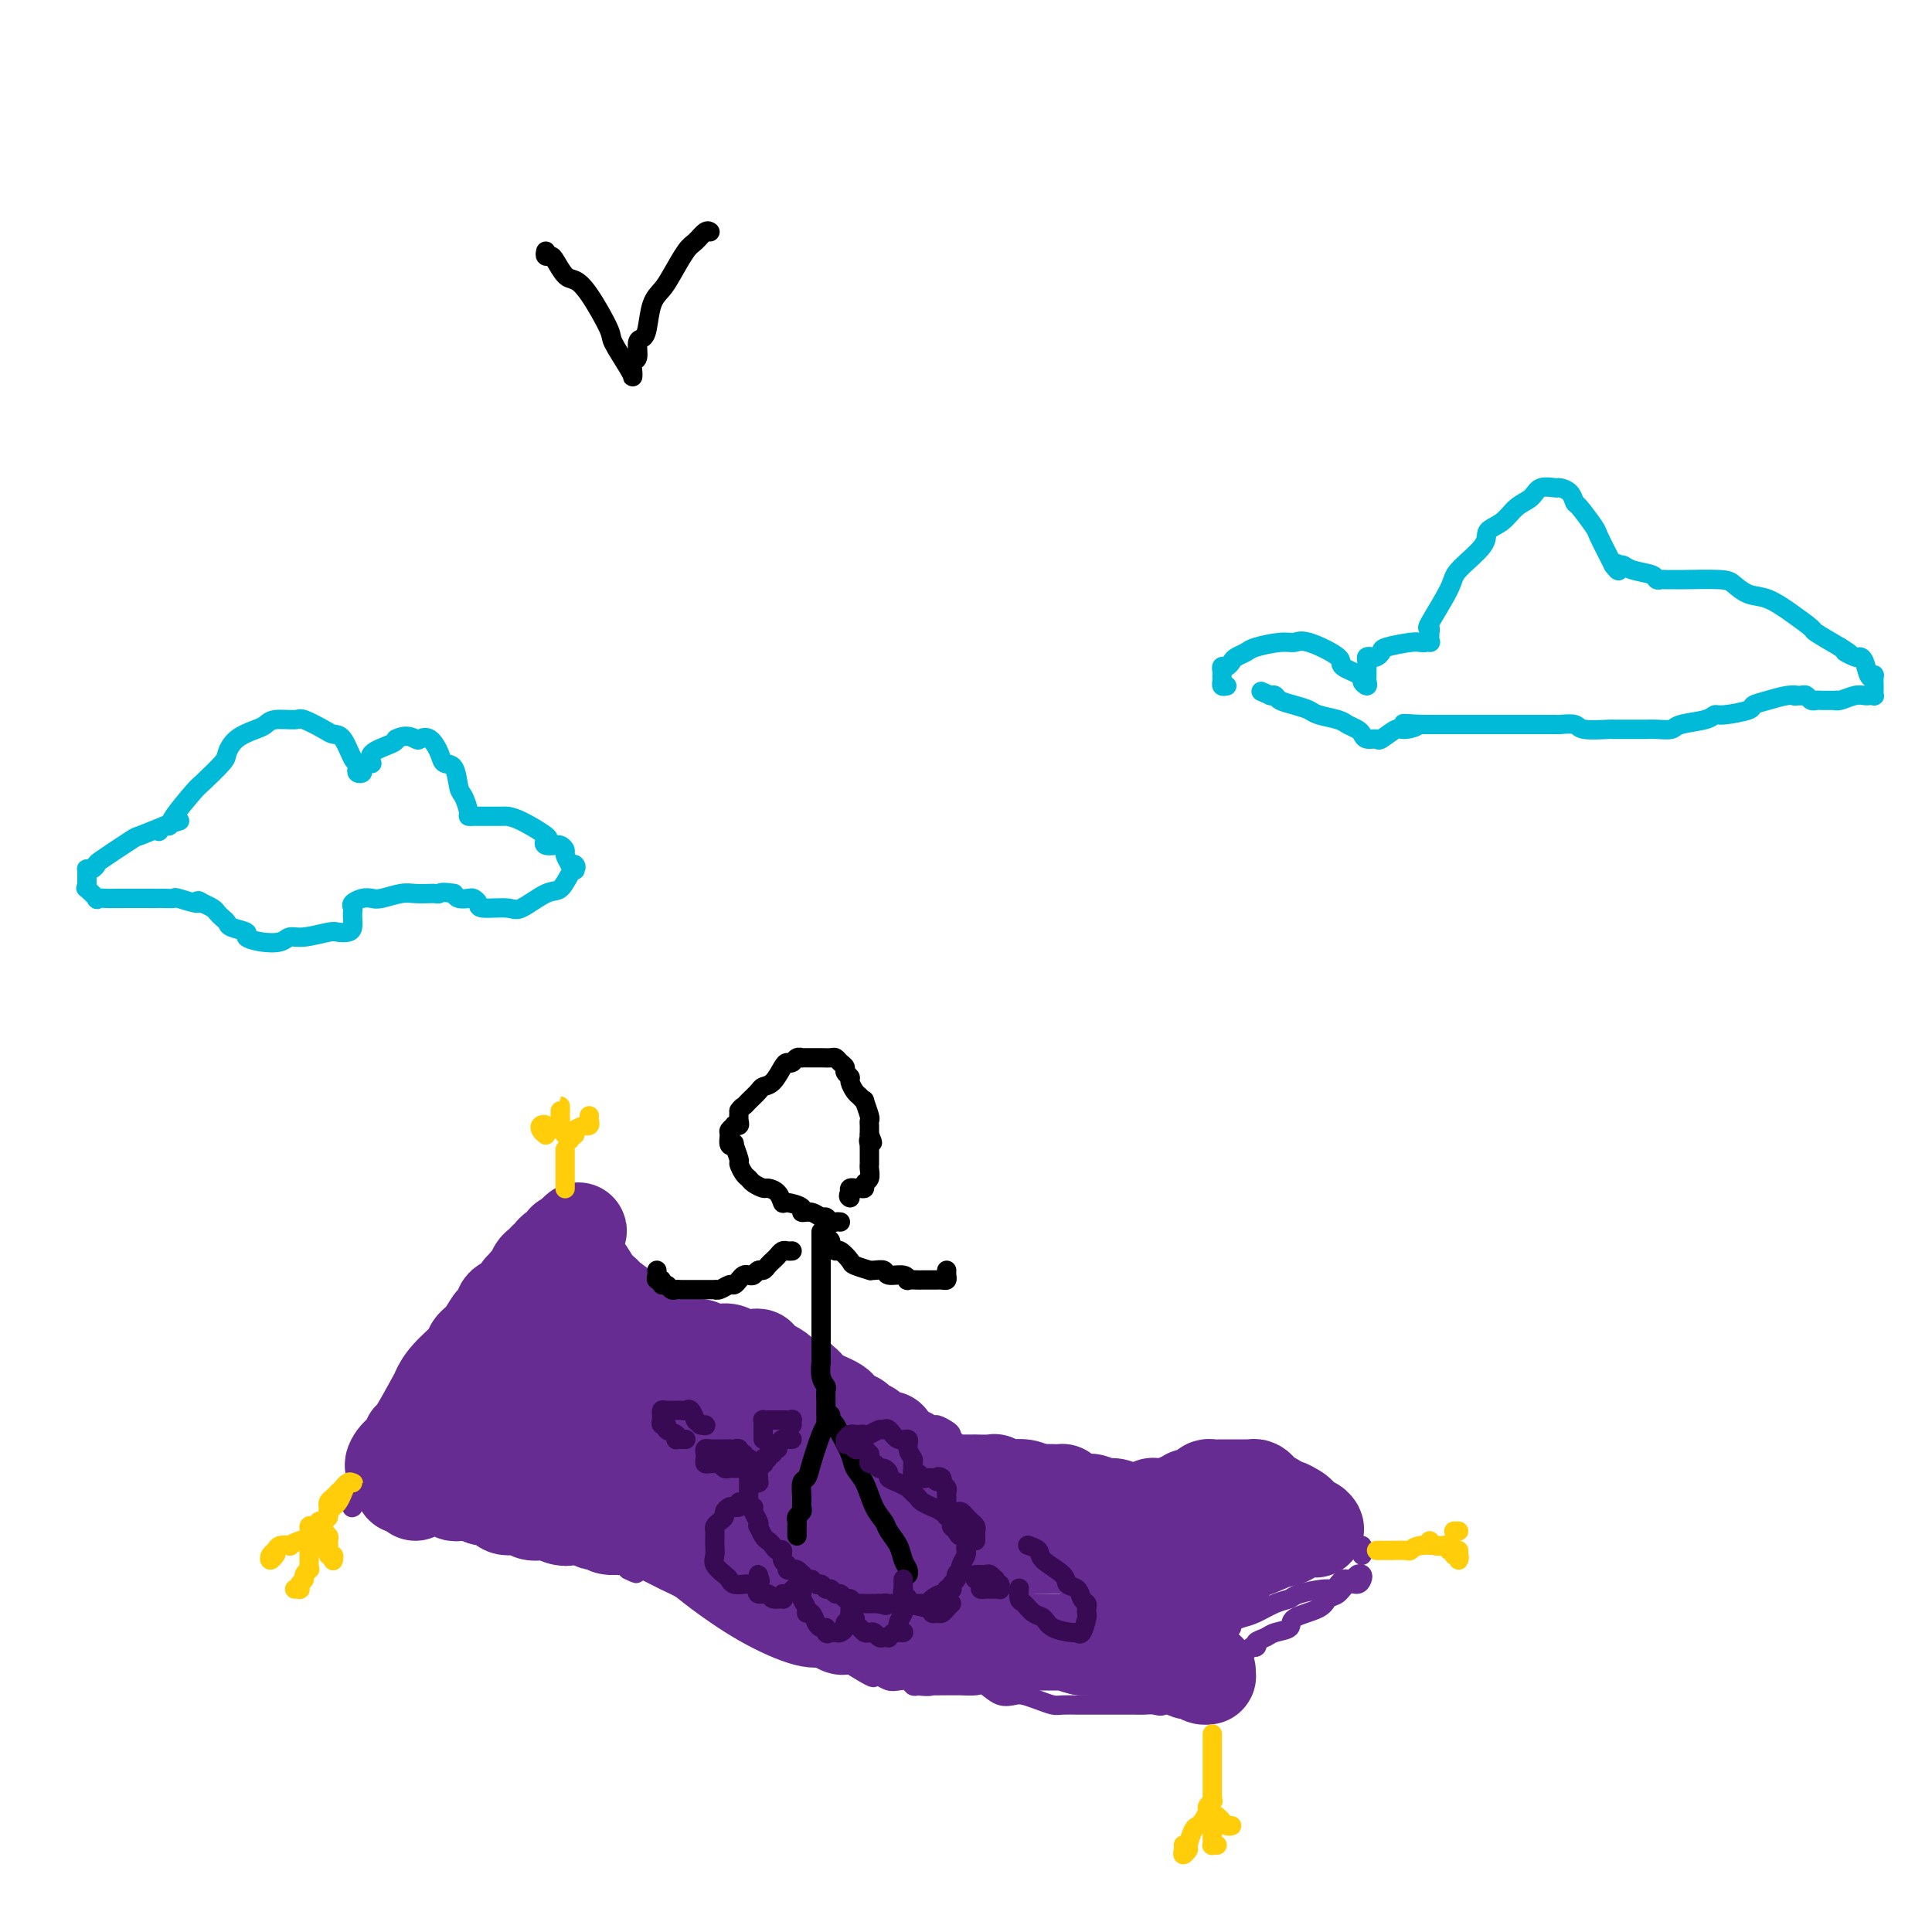 <svg viewBox='0 0 400 400' version='1.1' xmlns='http://www.w3.org/2000/svg' xmlns:xlink='http://www.w3.org/1999/xlink'><g fill='none' stroke='#672C91' stroke-width='4' stroke-linecap='round' stroke-linejoin='round'><path d='M86,312c-0.107,0.000 -0.215,0.000 0,0c0.215,-0.000 0.752,-0.000 1,0c0.248,0.000 0.206,0.000 1,0c0.794,-0.000 2.425,-0.000 3,0c0.575,0.000 0.094,0.000 0,0c-0.094,-0.000 0.199,-0.001 1,0c0.801,0.001 2.110,0.003 3,0c0.890,-0.003 1.360,-0.011 2,0c0.640,0.011 1.449,0.042 2,0c0.551,-0.042 0.842,-0.156 1,0c0.158,0.156 0.182,0.580 1,1c0.818,0.420 2.430,0.834 3,1c0.570,0.166 0.096,0.083 0,0c-0.096,-0.083 0.184,-0.167 1,0c0.816,0.167 2.167,0.584 3,1c0.833,0.416 1.147,0.833 2,1c0.853,0.167 2.245,0.086 3,0c0.755,-0.086 0.874,-0.178 1,0c0.126,0.178 0.260,0.625 1,1c0.740,0.375 2.085,0.676 3,1c0.915,0.324 1.401,0.669 2,1c0.599,0.331 1.312,0.648 2,1c0.688,0.352 1.350,0.738 2,1c0.650,0.262 1.288,0.400 2,1c0.712,0.600 1.499,1.661 2,2c0.501,0.339 0.714,-0.046 1,0c0.286,0.046 0.643,0.523 1,1'/><path d='M130,325c2.853,1.437 1.484,0.529 1,0c-0.484,-0.529 -0.083,-0.678 0,-1c0.083,-0.322 -0.152,-0.818 0,-1c0.152,-0.182 0.691,-0.049 1,0c0.309,0.049 0.389,0.016 1,0c0.611,-0.016 1.755,-0.014 2,0c0.245,0.014 -0.407,0.042 0,0c0.407,-0.042 1.873,-0.152 3,0c1.127,0.152 1.916,0.565 2,1c0.084,0.435 -0.538,0.890 0,1c0.538,0.110 2.237,-0.125 3,0c0.763,0.125 0.590,0.611 1,1c0.410,0.389 1.403,0.683 2,1c0.597,0.317 0.799,0.659 1,1'/><path d='M147,328c1.462,0.948 0.616,0.819 1,1c0.384,0.181 1.999,0.674 3,1c1.001,0.326 1.388,0.486 2,1c0.612,0.514 1.450,1.381 2,2c0.550,0.619 0.814,0.991 1,1c0.186,0.009 0.294,-0.345 1,0c0.706,0.345 2.010,1.388 3,2c0.990,0.612 1.668,0.794 2,1c0.332,0.206 0.320,0.437 1,1c0.680,0.563 2.052,1.458 3,2c0.948,0.542 1.473,0.731 2,1c0.527,0.269 1.055,0.619 2,1c0.945,0.381 2.308,0.795 3,1c0.692,0.205 0.713,0.202 2,1c1.287,0.798 3.839,2.396 5,3c1.161,0.604 0.931,0.213 1,0c0.069,-0.213 0.438,-0.250 1,0c0.562,0.250 1.316,0.785 2,1c0.684,0.215 1.297,0.109 2,0c0.703,-0.109 1.497,-0.222 2,0c0.503,0.222 0.715,0.778 1,1c0.285,0.222 0.642,0.111 1,0'/><path d='M190,349c2.251,0.309 2.880,0.083 3,0c0.120,-0.083 -0.268,-0.022 0,0c0.268,0.022 1.192,0.007 2,0c0.808,-0.007 1.500,-0.004 2,0c0.500,0.004 0.808,0.009 1,0c0.192,-0.009 0.268,-0.030 1,0c0.732,0.030 2.121,0.112 3,0c0.879,-0.112 1.249,-0.420 2,0c0.751,0.420 1.882,1.566 3,2c1.118,0.434 2.223,0.155 3,0c0.777,-0.155 1.225,-0.185 2,0c0.775,0.185 1.878,0.585 3,1c1.122,0.415 2.263,0.843 3,1c0.737,0.157 1.072,0.042 2,0c0.928,-0.042 2.451,-0.011 3,0c0.549,0.011 0.125,0.003 1,0c0.875,-0.003 3.049,-0.001 4,0c0.951,0.001 0.677,0.000 1,0c0.323,-0.000 1.241,-0.001 2,0c0.759,0.001 1.358,0.002 2,0c0.642,-0.002 1.326,-0.008 2,0c0.674,0.008 1.339,0.031 2,0c0.661,-0.031 1.319,-0.114 2,0c0.681,0.114 1.384,0.427 2,0c0.616,-0.427 1.145,-1.592 2,-2c0.855,-0.408 2.037,-0.058 3,0c0.963,0.058 1.708,-0.175 3,-1c1.292,-0.825 3.130,-2.242 4,-3c0.870,-0.758 0.773,-0.858 1,-1c0.227,-0.142 0.779,-0.326 1,-1c0.221,-0.674 0.110,-1.837 0,-3'/><path d='M255,342c0.941,-1.237 0.294,-0.331 0,0c-0.294,0.331 -0.233,0.085 0,0c0.233,-0.085 0.640,-0.009 1,0c0.360,0.009 0.674,-0.049 1,0c0.326,0.049 0.665,0.206 1,0c0.335,-0.206 0.667,-0.773 1,-1c0.333,-0.227 0.666,-0.113 1,0'/><path d='M260,341c0.671,-0.334 -0.150,-0.670 0,-1c0.150,-0.330 1.273,-0.654 2,-1c0.727,-0.346 1.059,-0.713 2,-1c0.941,-0.287 2.493,-0.495 3,-1c0.507,-0.505 -0.030,-1.306 1,-2c1.030,-0.694 3.628,-1.281 5,-2c1.372,-0.719 1.520,-1.568 2,-2c0.480,-0.432 1.292,-0.445 2,-1c0.708,-0.555 1.311,-1.652 2,-2c0.689,-0.348 1.464,0.054 2,0c0.536,-0.054 0.834,-0.564 1,-1c0.166,-0.436 0.199,-0.797 0,-1c-0.199,-0.203 -0.631,-0.248 -1,0c-0.369,0.248 -0.676,0.788 -1,1c-0.324,0.212 -0.664,0.094 -1,0c-0.336,-0.094 -0.668,-0.166 -1,0c-0.332,0.166 -0.665,0.570 -1,1c-0.335,0.430 -0.672,0.888 -1,1c-0.328,0.112 -0.647,-0.121 -2,0c-1.353,0.121 -3.741,0.596 -5,1c-1.259,0.404 -1.389,0.737 -2,1c-0.611,0.263 -1.703,0.455 -3,1c-1.297,0.545 -2.799,1.441 -4,2c-1.201,0.559 -2.100,0.779 -3,1'/><path d='M257,335c-4.087,1.582 -1.804,1.538 -2,2c-0.196,0.462 -2.872,1.430 -4,2c-1.128,0.570 -0.708,0.741 -1,1c-0.292,0.259 -1.295,0.605 -2,1c-0.705,0.395 -1.113,0.837 -1,1c0.113,0.163 0.747,0.047 1,0c0.253,-0.047 0.127,-0.023 0,0'/><path d='M282,322c-0.024,-0.309 -0.048,-0.618 0,-1c0.048,-0.382 0.168,-0.837 0,-1c-0.168,-0.163 -0.623,-0.033 -1,0c-0.377,0.033 -0.676,-0.033 -1,0c-0.324,0.033 -0.675,0.163 -1,0c-0.325,-0.163 -0.626,-0.618 -1,-1c-0.374,-0.382 -0.821,-0.691 -1,-1c-0.179,-0.309 -0.091,-0.618 0,-1c0.091,-0.382 0.183,-0.838 0,-1c-0.183,-0.162 -0.641,-0.030 -1,0c-0.359,0.030 -0.618,-0.044 -1,0c-0.382,0.044 -0.886,0.204 -1,0c-0.114,-0.204 0.163,-0.772 0,-1c-0.163,-0.228 -0.765,-0.116 -1,0c-0.235,0.116 -0.105,0.238 0,0c0.105,-0.238 0.183,-0.834 0,-1c-0.183,-0.166 -0.627,0.100 -1,0c-0.373,-0.100 -0.674,-0.566 -1,-1c-0.326,-0.434 -0.676,-0.837 -1,-1c-0.324,-0.163 -0.620,-0.086 -1,0c-0.380,0.086 -0.843,0.181 -1,0c-0.157,-0.181 -0.009,-0.640 0,-1c0.009,-0.360 -0.121,-0.622 -1,-1c-0.879,-0.378 -2.506,-0.871 -3,-1c-0.494,-0.129 0.145,0.106 0,0c-0.145,-0.106 -1.072,-0.553 -2,-1'/><path d='M262,308c-3.552,-2.182 -2.431,-0.636 -2,0c0.431,0.636 0.172,0.363 -1,0c-1.172,-0.363 -3.256,-0.815 -4,-1c-0.744,-0.185 -0.149,-0.102 0,0c0.149,0.102 -0.149,0.224 -1,0c-0.851,-0.224 -2.256,-0.792 -3,-1c-0.744,-0.208 -0.828,-0.056 -1,0c-0.172,0.056 -0.431,0.015 -1,0c-0.569,-0.015 -1.448,-0.004 -2,0c-0.552,0.004 -0.777,0.001 -1,0c-0.223,-0.001 -0.445,-0.000 -1,0c-0.555,0.000 -1.444,0.000 -2,0c-0.556,-0.000 -0.778,-0.000 -1,0'/><path d='M242,306c-3.337,-0.309 -1.679,-0.083 -2,0c-0.321,0.083 -2.620,0.022 -4,0c-1.380,-0.022 -1.841,-0.006 -2,0c-0.159,0.006 -0.018,0.002 -1,0c-0.982,-0.002 -3.089,-0.000 -4,0c-0.911,0.000 -0.625,0.000 -1,0c-0.375,-0.000 -1.410,-0.000 -2,0c-0.590,0.000 -0.736,0.001 -1,0c-0.264,-0.001 -0.645,-0.003 -1,0c-0.355,0.003 -0.684,0.012 -1,0c-0.316,-0.012 -0.620,-0.045 -1,0c-0.380,0.045 -0.837,0.170 -1,0c-0.163,-0.170 -0.033,-0.633 0,-1c0.033,-0.367 -0.029,-0.637 0,-1c0.029,-0.363 0.151,-0.818 0,-1c-0.151,-0.182 -0.576,-0.091 -1,0'/><path d='M220,303c-0.663,-0.464 -0.819,-0.125 -1,0c-0.181,0.125 -0.387,0.035 -1,0c-0.613,-0.035 -1.632,-0.014 -3,0c-1.368,0.014 -3.086,0.020 -4,0c-0.914,-0.020 -1.025,-0.065 -2,0c-0.975,0.065 -2.815,0.239 -4,0c-1.185,-0.239 -1.715,-0.891 -2,-1c-0.285,-0.109 -0.325,0.325 -1,0c-0.675,-0.325 -1.984,-1.411 -3,-2c-1.016,-0.589 -1.738,-0.682 -2,-1c-0.262,-0.318 -0.063,-0.860 0,-1c0.063,-0.140 -0.010,0.121 0,0c0.010,-0.121 0.103,-0.625 0,-1c-0.103,-0.375 -0.400,-0.623 -1,-1c-0.600,-0.377 -1.501,-0.885 -2,-1c-0.499,-0.115 -0.596,0.161 -1,0c-0.404,-0.161 -1.115,-0.760 -2,-1c-0.885,-0.240 -1.942,-0.120 -3,0'/><path d='M188,294c-2.868,-1.462 -1.540,-0.618 -2,-1c-0.460,-0.382 -2.710,-1.989 -4,-3c-1.290,-1.011 -1.620,-1.426 -2,-2c-0.380,-0.574 -0.808,-1.306 -2,-2c-1.192,-0.694 -3.146,-1.349 -4,-2c-0.854,-0.651 -0.607,-1.296 -1,-2c-0.393,-0.704 -1.425,-1.466 -2,-2c-0.575,-0.534 -0.692,-0.841 -1,-1c-0.308,-0.159 -0.808,-0.171 -1,0c-0.192,0.171 -0.076,0.525 0,1c0.076,0.475 0.114,1.069 0,1c-0.114,-0.069 -0.379,-0.803 -1,-1c-0.621,-0.197 -1.597,0.143 -2,0c-0.403,-0.143 -0.232,-0.770 -1,-1c-0.768,-0.230 -2.476,-0.062 -4,0c-1.524,0.062 -2.864,0.018 -4,0c-1.136,-0.018 -2.068,-0.009 -3,0'/><path d='M154,279c-3.621,0.071 -4.172,0.750 -5,1c-0.828,0.250 -1.931,0.071 -3,0c-1.069,-0.071 -2.103,-0.034 -3,0c-0.897,0.034 -1.656,0.065 -2,0c-0.344,-0.065 -0.274,-0.228 -1,0c-0.726,0.228 -2.248,0.846 -3,1c-0.752,0.154 -0.735,-0.155 -1,0c-0.265,0.155 -0.812,0.774 -1,1c-0.188,0.226 -0.017,0.061 0,0c0.017,-0.061 -0.121,-0.016 -1,0c-0.879,0.016 -2.498,0.004 -3,0c-0.502,-0.004 0.113,-0.001 0,0c-0.113,0.001 -0.953,0.000 -2,0c-1.047,-0.000 -2.299,-0.000 -3,0c-0.701,0.000 -0.850,0.000 -1,0'/><path d='M125,282c-5.008,0.626 -3.030,0.689 -3,1c0.030,0.311 -1.890,0.868 -3,1c-1.110,0.132 -1.411,-0.161 -2,0c-0.589,0.161 -1.467,0.775 -2,1c-0.533,0.225 -0.720,0.060 -1,0c-0.280,-0.060 -0.654,-0.014 -1,0c-0.346,0.014 -0.664,-0.003 -1,0c-0.336,0.003 -0.691,0.027 -1,0c-0.309,-0.027 -0.572,-0.106 -1,0c-0.428,0.106 -1.021,0.395 -2,1c-0.979,0.605 -2.343,1.526 -3,2c-0.657,0.474 -0.606,0.503 -2,2c-1.394,1.497 -4.233,4.464 -6,6c-1.767,1.536 -2.463,1.643 -3,2c-0.537,0.357 -0.915,0.966 -2,2c-1.085,1.034 -2.879,2.494 -4,3c-1.121,0.506 -1.571,0.059 -2,0c-0.429,-0.059 -0.837,0.269 -2,1c-1.163,0.731 -3.082,1.866 -5,3'/><path d='M79,307c-4.850,3.674 -2.476,2.359 -2,2c0.476,-0.359 -0.945,0.240 -2,1c-1.055,0.760 -1.743,1.683 -2,2c-0.257,0.317 -0.084,0.029 0,0c0.084,-0.029 0.078,0.202 0,0c-0.078,-0.202 -0.228,-0.838 0,-1c0.228,-0.162 0.836,0.149 1,0c0.164,-0.149 -0.115,-0.758 0,-1c0.115,-0.242 0.623,-0.117 1,0c0.377,0.117 0.623,0.228 1,0c0.377,-0.228 0.885,-0.793 1,-1c0.115,-0.207 -0.161,-0.056 0,0c0.161,0.056 0.760,0.016 1,0c0.240,-0.016 0.120,-0.008 0,0'/></g>
<g fill='none' stroke='#672C91' stroke-width='20' stroke-linecap='round' stroke-linejoin='round'><path d='M250,346c-0.015,0.431 -0.030,0.863 0,1c0.030,0.137 0.107,-0.020 0,0c-0.107,0.020 -0.396,0.217 -1,0c-0.604,-0.217 -1.524,-0.847 -2,-1c-0.476,-0.153 -0.509,0.170 -1,0c-0.491,-0.170 -1.440,-0.834 -2,-1c-0.560,-0.166 -0.731,0.167 -1,0c-0.269,-0.167 -0.636,-0.833 -1,-1c-0.364,-0.167 -0.725,0.165 -1,0c-0.275,-0.165 -0.462,-0.829 -1,-1c-0.538,-0.171 -1.425,0.150 -2,0c-0.575,-0.150 -0.838,-0.771 -1,-1c-0.162,-0.229 -0.222,-0.065 -1,0c-0.778,0.065 -2.274,0.031 -3,0c-0.726,-0.031 -0.684,-0.061 -1,0c-0.316,0.061 -0.992,0.212 -2,0c-1.008,-0.212 -2.348,-0.788 -3,-1c-0.652,-0.212 -0.615,-0.061 -1,0c-0.385,0.061 -1.193,0.030 -2,0'/><path d='M224,341c-4.221,-1.000 -1.774,-1.000 -1,-1c0.774,0.000 -0.125,0.000 -1,0c-0.875,0.000 -1.726,0.000 -2,0c-0.274,0.000 0.029,0.000 0,0c-0.029,0.000 -0.392,0.000 -1,0c-0.608,0.000 -1.462,0.000 -2,0c-0.538,0.000 -0.760,0.000 -1,0c-0.240,0.000 -0.498,-0.000 -1,0c-0.502,0.000 -1.247,0.000 -2,0c-0.753,0.000 -1.514,0.000 -2,0c-0.486,0.000 -0.697,-0.000 -1,0c-0.303,0.000 -0.697,0.000 -1,0c-0.303,0.000 -0.515,0.000 -1,0c-0.485,0.000 -1.242,0.000 -2,0'/><path d='M206,340c-2.676,-0.172 -0.367,-0.102 0,0c0.367,0.102 -1.209,0.238 -2,0c-0.791,-0.238 -0.798,-0.848 -1,-1c-0.202,-0.152 -0.600,0.156 -1,0c-0.400,-0.156 -0.804,-0.774 -1,-1c-0.196,-0.226 -0.185,-0.061 -1,0c-0.815,0.061 -2.456,0.016 -3,0c-0.544,-0.016 0.010,-0.004 0,0c-0.010,0.004 -0.583,0.001 -1,0c-0.417,-0.001 -0.679,-0.000 -1,0c-0.321,0.000 -0.702,0.000 -1,0c-0.298,-0.000 -0.514,-0.000 -1,0c-0.486,0.000 -1.243,0.000 -2,0'/><path d='M191,338c-2.449,-0.322 -1.070,-0.127 -1,0c0.070,0.127 -1.169,0.186 -2,0c-0.831,-0.186 -1.254,-0.616 -2,-1c-0.746,-0.384 -1.814,-0.722 -2,-1c-0.186,-0.278 0.511,-0.495 0,-1c-0.511,-0.505 -2.231,-1.298 -3,-2c-0.769,-0.702 -0.589,-1.311 -1,-2c-0.411,-0.689 -1.415,-1.456 -2,-2c-0.585,-0.544 -0.752,-0.864 -1,-1c-0.248,-0.136 -0.578,-0.089 -1,0c-0.422,0.089 -0.938,0.220 -1,0c-0.062,-0.220 0.329,-0.790 0,-1c-0.329,-0.210 -1.380,-0.060 -2,0c-0.620,0.060 -0.810,0.030 -1,0'/><path d='M172,327c-3.135,-1.702 -1.471,-0.456 -1,0c0.471,0.456 -0.251,0.122 -1,0c-0.749,-0.122 -1.525,-0.034 -2,0c-0.475,0.034 -0.649,0.012 -1,0c-0.351,-0.012 -0.880,-0.013 -1,0c-0.120,0.013 0.168,0.042 0,0c-0.168,-0.042 -0.791,-0.155 -1,0c-0.209,0.155 -0.004,0.577 0,1c0.004,0.423 -0.192,0.848 0,1c0.192,0.152 0.773,0.029 1,0c0.227,-0.029 0.101,0.034 0,0c-0.101,-0.034 -0.177,-0.164 0,0c0.177,0.164 0.606,0.621 1,1c0.394,0.379 0.753,0.680 1,1c0.247,0.320 0.382,0.659 1,1c0.618,0.341 1.720,0.684 2,1c0.280,0.316 -0.260,0.607 0,1c0.260,0.393 1.321,0.890 2,1c0.679,0.110 0.976,-0.166 1,0c0.024,0.166 -0.224,0.776 0,1c0.224,0.224 0.921,0.064 1,0c0.079,-0.064 -0.461,-0.032 -1,0'/><path d='M174,336c1.211,1.436 -0.262,0.526 -1,0c-0.738,-0.526 -0.740,-0.670 -1,-1c-0.260,-0.330 -0.777,-0.848 -1,-1c-0.223,-0.152 -0.150,0.061 -1,0c-0.850,-0.061 -2.621,-0.396 -4,-1c-1.379,-0.604 -2.365,-1.475 -3,-2c-0.635,-0.525 -0.918,-0.703 -2,-1c-1.082,-0.297 -2.963,-0.714 -4,-1c-1.037,-0.286 -1.228,-0.442 -2,-1c-0.772,-0.558 -2.123,-1.517 -3,-2c-0.877,-0.483 -1.279,-0.489 -2,-1c-0.721,-0.511 -1.762,-1.526 -2,-2c-0.238,-0.474 0.328,-0.405 0,-1c-0.328,-0.595 -1.550,-1.852 -2,-2c-0.450,-0.148 -0.129,0.815 0,1c0.129,0.185 0.064,-0.407 0,-1'/><path d='M146,320c-4.506,-2.426 -1.770,-0.491 -1,0c0.770,0.491 -0.426,-0.461 -1,-1c-0.574,-0.539 -0.525,-0.666 -1,-1c-0.475,-0.334 -1.474,-0.874 -2,-1c-0.526,-0.126 -0.578,0.162 -1,0c-0.422,-0.162 -1.212,-0.776 -2,-1c-0.788,-0.224 -1.573,-0.060 -2,0c-0.427,0.060 -0.497,0.016 -1,0c-0.503,-0.016 -1.438,-0.003 -2,0c-0.562,0.003 -0.752,-0.003 -1,0c-0.248,0.003 -0.553,0.015 -1,0c-0.447,-0.015 -1.037,-0.055 -2,0c-0.963,0.055 -2.301,0.207 -3,0c-0.699,-0.207 -0.760,-0.773 -1,-1c-0.240,-0.227 -0.660,-0.113 -1,0c-0.340,0.113 -0.602,0.226 -1,0c-0.398,-0.226 -0.933,-0.793 -1,-1c-0.067,-0.207 0.332,-0.056 0,0c-0.332,0.056 -1.397,0.015 -2,0c-0.603,-0.015 -0.744,-0.004 -1,0c-0.256,0.004 -0.628,0.002 -1,0'/><path d='M118,314c-4.523,-0.944 -1.831,-0.304 -1,0c0.831,0.304 -0.199,0.274 -1,0c-0.801,-0.274 -1.374,-0.791 -2,-1c-0.626,-0.209 -1.306,-0.111 -2,0c-0.694,0.111 -1.402,0.236 -2,0c-0.598,-0.236 -1.086,-0.833 -2,-1c-0.914,-0.167 -2.254,0.095 -3,0c-0.746,-0.095 -0.899,-0.547 -1,-1c-0.101,-0.453 -0.149,-0.906 -1,-1c-0.851,-0.094 -2.504,0.171 -3,0c-0.496,-0.171 0.165,-0.777 0,-1c-0.165,-0.223 -1.158,-0.064 -2,0c-0.842,0.064 -1.535,0.031 -2,0c-0.465,-0.031 -0.703,-0.061 -1,0c-0.297,0.061 -0.653,0.212 -1,0c-0.347,-0.212 -0.684,-0.789 -1,-1c-0.316,-0.211 -0.609,-0.057 -1,0c-0.391,0.057 -0.878,0.015 -1,0c-0.122,-0.015 0.122,-0.004 0,0c-0.122,0.004 -0.611,0.001 -1,0c-0.389,-0.001 -0.679,-0.002 -1,0c-0.321,0.002 -0.675,0.005 -1,0c-0.325,-0.005 -0.623,-0.018 -1,0c-0.377,0.018 -0.833,0.067 -1,0c-0.167,-0.067 -0.045,-0.249 0,0c0.045,0.249 0.013,0.928 0,1c-0.013,0.072 -0.006,-0.464 0,-1'/><path d='M86,308c-5.002,-0.867 -1.506,-0.034 0,0c1.506,0.034 1.022,-0.731 1,-1c-0.022,-0.269 0.416,-0.043 1,0c0.584,0.043 1.312,-0.098 2,-1c0.688,-0.902 1.335,-2.566 2,-3c0.665,-0.434 1.348,0.362 2,0c0.652,-0.362 1.273,-1.880 2,-3c0.727,-1.120 1.561,-1.840 2,-2c0.439,-0.160 0.485,0.239 1,0c0.515,-0.239 1.500,-1.116 2,-2c0.500,-0.884 0.516,-1.774 1,-2c0.484,-0.226 1.437,0.211 2,0c0.563,-0.211 0.735,-1.072 1,-2c0.265,-0.928 0.622,-1.923 1,-2c0.378,-0.077 0.775,0.765 2,0c1.225,-0.765 3.276,-3.136 4,-4c0.724,-0.864 0.120,-0.221 1,-1c0.880,-0.779 3.245,-2.978 4,-4c0.755,-1.022 -0.099,-0.865 0,-1c0.099,-0.135 1.150,-0.562 2,-1c0.850,-0.438 1.498,-0.887 2,-1c0.502,-0.113 0.858,0.111 1,0c0.142,-0.111 0.071,-0.555 0,-1'/><path d='M122,277c5.747,-4.796 2.113,-1.285 1,0c-1.113,1.285 0.293,0.344 1,0c0.707,-0.344 0.714,-0.092 1,0c0.286,0.092 0.850,0.025 1,0c0.150,-0.025 -0.115,-0.007 0,0c0.115,0.007 0.609,0.002 1,0c0.391,-0.002 0.678,-0.000 1,0c0.322,0.000 0.678,0.000 1,0c0.322,-0.000 0.611,0.000 1,0c0.389,-0.000 0.877,-0.001 1,0c0.123,0.001 -0.118,0.004 0,0c0.118,-0.004 0.595,-0.015 1,0c0.405,0.015 0.738,0.057 1,0c0.262,-0.057 0.451,-0.212 1,0c0.549,0.212 1.456,0.793 2,1c0.544,0.207 0.723,0.041 1,0c0.277,-0.041 0.650,0.041 1,0c0.350,-0.041 0.676,-0.207 1,0c0.324,0.207 0.646,0.788 1,1c0.354,0.212 0.739,0.056 1,0c0.261,-0.056 0.399,-0.011 1,0c0.601,0.011 1.666,-0.011 2,0c0.334,0.011 -0.065,0.056 0,0c0.065,-0.056 0.592,-0.211 1,0c0.408,0.211 0.697,0.789 1,1c0.303,0.211 0.620,0.057 1,0c0.380,-0.057 0.823,-0.016 1,0c0.177,0.016 0.089,0.008 0,0'/><path d='M148,280c4.426,0.480 2.492,0.181 2,0c-0.492,-0.181 0.460,-0.245 1,0c0.540,0.245 0.670,0.798 1,1c0.330,0.202 0.862,0.054 1,0c0.138,-0.054 -0.117,-0.015 0,0c0.117,0.015 0.605,0.007 1,0c0.395,-0.007 0.698,-0.012 1,0c0.302,0.012 0.605,0.041 1,0c0.395,-0.041 0.883,-0.152 1,0c0.117,0.152 -0.136,0.566 0,1c0.136,0.434 0.662,0.886 1,1c0.338,0.114 0.486,-0.110 1,0c0.514,0.110 1.392,0.554 2,1c0.608,0.446 0.947,0.894 1,1c0.053,0.106 -0.179,-0.129 0,0c0.179,0.129 0.770,0.622 1,1c0.230,0.378 0.100,0.640 0,1c-0.100,0.360 -0.172,0.817 0,1c0.172,0.183 0.586,0.091 1,0'/><path d='M164,288c1.263,1.018 0.919,0.062 1,0c0.081,-0.062 0.586,0.768 1,1c0.414,0.232 0.736,-0.135 1,0c0.264,0.135 0.470,0.771 1,1c0.530,0.229 1.385,0.050 2,0c0.615,-0.050 0.991,0.028 1,0c0.009,-0.028 -0.348,-0.161 0,0c0.348,0.161 1.403,0.617 2,1c0.597,0.383 0.737,0.694 1,1c0.263,0.306 0.647,0.608 1,1c0.353,0.392 0.673,0.874 1,1c0.327,0.126 0.662,-0.106 1,0c0.338,0.106 0.681,0.549 1,1c0.319,0.451 0.614,0.909 1,1c0.386,0.091 0.864,-0.187 1,0c0.136,0.187 -0.070,0.838 0,1c0.070,0.162 0.414,-0.163 1,0c0.586,0.163 1.413,0.816 2,1c0.587,0.184 0.935,-0.101 1,0c0.065,0.101 -0.152,0.588 0,1c0.152,0.412 0.675,0.751 1,1c0.325,0.249 0.454,0.410 1,1c0.546,0.590 1.508,1.611 2,2c0.492,0.389 0.513,0.146 1,0c0.487,-0.146 1.440,-0.194 2,0c0.560,0.194 0.728,0.629 1,1c0.272,0.371 0.649,0.677 1,1c0.351,0.323 0.675,0.661 1,1'/><path d='M194,306c5.030,3.011 2.605,1.539 2,1c-0.605,-0.539 0.612,-0.144 1,0c0.388,0.144 -0.051,0.039 0,0c0.051,-0.039 0.593,-0.010 1,0c0.407,0.010 0.681,0.003 1,0c0.319,-0.003 0.684,-0.000 1,0c0.316,0.000 0.583,-0.001 1,0c0.417,0.001 0.986,0.004 1,0c0.014,-0.004 -0.525,-0.015 0,0c0.525,0.015 2.114,0.057 3,0c0.886,-0.057 1.070,-0.212 1,0c-0.070,0.212 -0.395,0.792 0,1c0.395,0.208 1.508,0.046 2,0c0.492,-0.046 0.363,0.026 1,0c0.637,-0.026 2.039,-0.150 3,0c0.961,0.150 1.480,0.575 2,1'/><path d='M214,309c3.093,0.461 0.824,0.113 1,0c0.176,-0.113 2.795,0.007 4,0c1.205,-0.007 0.995,-0.142 1,0c0.005,0.142 0.224,0.560 1,1c0.776,0.440 2.109,0.901 3,1c0.891,0.099 1.342,-0.166 2,0c0.658,0.166 1.525,0.762 2,1c0.475,0.238 0.560,0.116 1,0c0.440,-0.116 1.236,-0.227 2,0c0.764,0.227 1.496,0.793 2,1c0.504,0.207 0.779,0.055 1,0c0.221,-0.055 0.388,-0.015 1,0c0.612,0.015 1.669,0.004 2,0c0.331,-0.004 -0.065,-0.001 0,0c0.065,0.001 0.590,0.000 1,0c0.410,-0.000 0.705,-0.000 1,0'/><path d='M239,313c3.836,0.391 0.926,-0.631 0,-1c-0.926,-0.369 0.133,-0.085 1,0c0.867,0.085 1.543,-0.029 2,0c0.457,0.029 0.696,0.200 1,0c0.304,-0.200 0.673,-0.772 1,-1c0.327,-0.228 0.612,-0.113 1,0c0.388,0.113 0.877,0.224 1,0c0.123,-0.224 -0.122,-0.782 0,-1c0.122,-0.218 0.609,-0.097 1,0c0.391,0.097 0.685,0.170 1,0c0.315,-0.170 0.653,-0.581 1,-1c0.347,-0.419 0.705,-0.844 1,-1c0.295,-0.156 0.527,-0.042 1,0c0.473,0.042 1.187,0.011 2,0c0.813,-0.011 1.723,-0.003 2,0c0.277,0.003 -0.081,0.001 0,0c0.081,-0.001 0.599,-0.001 1,0c0.401,0.001 0.685,0.003 1,0c0.315,-0.003 0.661,-0.012 1,0c0.339,0.012 0.672,0.044 1,0c0.328,-0.044 0.651,-0.166 1,0c0.349,0.166 0.722,0.618 1,1c0.278,0.382 0.459,0.694 1,1c0.541,0.306 1.440,0.606 2,1c0.560,0.394 0.780,0.884 1,1c0.220,0.116 0.440,-0.140 1,0c0.560,0.140 1.459,0.677 2,1c0.541,0.323 0.722,0.433 1,1c0.278,0.567 0.651,1.591 1,2c0.349,0.409 0.675,0.205 1,0'/><path d='M271,316c2.097,1.229 1.339,0.303 1,0c-0.339,-0.303 -0.261,0.017 -1,0c-0.739,-0.017 -2.297,-0.370 -3,0c-0.703,0.370 -0.553,1.465 -1,2c-0.447,0.535 -1.492,0.510 -3,1c-1.508,0.490 -3.478,1.493 -5,2c-1.522,0.507 -2.597,0.516 -3,1c-0.403,0.484 -0.136,1.442 -1,2c-0.864,0.558 -2.861,0.717 -4,1c-1.139,0.283 -1.422,0.692 -2,1c-0.578,0.308 -1.451,0.517 -2,1c-0.549,0.483 -0.775,1.242 -1,2'/><path d='M246,329c-4.050,2.011 -1.674,0.538 -1,0c0.674,-0.538 -0.355,-0.140 -1,0c-0.645,0.140 -0.908,0.024 -1,0c-0.092,-0.024 -0.013,0.044 0,0c0.013,-0.044 -0.039,-0.200 -1,-1c-0.961,-0.800 -2.831,-2.243 -4,-3c-1.169,-0.757 -1.636,-0.829 -2,-1c-0.364,-0.171 -0.624,-0.441 -3,-1c-2.376,-0.559 -6.867,-1.406 -9,-2c-2.133,-0.594 -1.909,-0.937 -4,-1c-2.091,-0.063 -6.497,0.152 -9,0c-2.503,-0.152 -3.105,-0.671 -4,-1c-0.895,-0.329 -2.085,-0.470 -4,-1c-1.915,-0.530 -4.554,-1.450 -6,-2c-1.446,-0.550 -1.699,-0.728 -2,-1c-0.301,-0.272 -0.651,-0.636 -1,-1'/><path d='M194,314c-8.549,-2.372 -3.921,-0.801 -1,0c2.921,0.801 4.135,0.834 3,0c-1.135,-0.834 -4.620,-2.534 -7,-4c-2.380,-1.466 -3.656,-2.698 -5,-4c-1.344,-1.302 -2.756,-2.675 -4,-3c-1.244,-0.325 -2.319,0.398 -5,0c-2.681,-0.398 -6.969,-1.917 -10,-3c-3.031,-1.083 -4.804,-1.728 -6,-2c-1.196,-0.272 -1.815,-0.169 -4,-1c-2.185,-0.831 -5.935,-2.594 -8,-4c-2.065,-1.406 -2.446,-2.454 -3,-3c-0.554,-0.546 -1.282,-0.590 -2,-1c-0.718,-0.410 -1.426,-1.186 -2,-2c-0.574,-0.814 -1.014,-1.667 -1,-2c0.014,-0.333 0.482,-0.147 1,0c0.518,0.147 1.087,0.256 2,0c0.913,-0.256 2.169,-0.877 4,0c1.831,0.877 4.237,3.250 6,5c1.763,1.750 2.881,2.875 4,4'/><path d='M156,294c1.908,1.628 1.677,1.198 3,3c1.323,1.802 4.200,5.836 6,8c1.800,2.164 2.524,2.459 3,3c0.476,0.541 0.705,1.328 2,4c1.295,2.672 3.657,7.227 5,10c1.343,2.773 1.669,3.762 2,5c0.331,1.238 0.668,2.723 1,4c0.332,1.277 0.659,2.345 1,3c0.341,0.655 0.696,0.898 0,1c-0.696,0.102 -2.444,0.064 -4,0c-1.556,-0.064 -2.918,-0.152 -4,0c-1.082,0.152 -1.882,0.546 -4,0c-2.118,-0.546 -5.555,-2.033 -9,-4c-3.445,-1.967 -6.899,-4.416 -9,-6c-2.101,-1.584 -2.850,-2.304 -4,-3c-1.150,-0.696 -2.700,-1.369 -4,-2c-1.300,-0.631 -2.348,-1.221 -4,-2c-1.652,-0.779 -3.906,-1.748 -5,-2c-1.094,-0.252 -1.027,0.214 -1,0c0.027,-0.214 0.013,-1.107 0,-2'/><path d='M131,314c-5.682,-3.496 -1.888,-1.735 -1,-2c0.888,-0.265 -1.131,-2.555 -2,-4c-0.869,-1.445 -0.589,-2.045 -2,-4c-1.411,-1.955 -4.515,-5.267 -6,-7c-1.485,-1.733 -1.353,-1.889 -3,-3c-1.647,-1.111 -5.073,-3.178 -7,-5c-1.927,-1.822 -2.356,-3.400 -3,-4c-0.644,-0.600 -1.505,-0.224 -2,-1c-0.495,-0.776 -0.626,-2.705 -1,-4c-0.374,-1.295 -0.993,-1.957 -1,-2c-0.007,-0.043 0.598,0.534 1,1c0.402,0.466 0.601,0.823 1,1c0.399,0.177 0.998,0.175 3,1c2.002,0.825 5.405,2.476 7,3c1.595,0.524 1.380,-0.081 3,1c1.620,1.081 5.076,3.847 7,5c1.924,1.153 2.316,0.694 3,1c0.684,0.306 1.659,1.378 3,2c1.341,0.622 3.049,0.794 4,1c0.951,0.206 1.146,0.447 2,1c0.854,0.553 2.368,1.417 3,2c0.632,0.583 0.384,0.884 0,1c-0.384,0.116 -0.904,0.046 -1,0c-0.096,-0.046 0.231,-0.068 -1,0c-1.231,0.068 -4.021,0.224 -6,0c-1.979,-0.224 -3.148,-0.830 -4,-1c-0.852,-0.170 -1.386,0.094 -3,0c-1.614,-0.094 -4.307,-0.547 -7,-1'/><path d='M118,296c-3.455,-0.321 -1.094,-0.625 -1,-1c0.094,-0.375 -2.080,-0.821 -2,-1c0.080,-0.179 2.415,-0.091 4,0c1.585,0.091 2.420,0.186 3,0c0.580,-0.186 0.905,-0.653 3,0c2.095,0.653 5.962,2.426 8,3c2.038,0.574 2.249,-0.049 4,1c1.751,1.049 5.043,3.771 7,5c1.957,1.229 2.579,0.963 3,1c0.421,0.037 0.640,0.375 1,1c0.360,0.625 0.862,1.536 1,2c0.138,0.464 -0.086,0.480 -1,0c-0.914,-0.480 -2.517,-1.456 -4,-2c-1.483,-0.544 -2.846,-0.655 -4,-1c-1.154,-0.345 -2.098,-0.923 -5,-1c-2.902,-0.077 -7.760,0.348 -11,0c-3.240,-0.348 -4.862,-1.468 -6,-2c-1.138,-0.532 -1.794,-0.476 -4,-1c-2.206,-0.524 -5.964,-1.628 -8,-2c-2.036,-0.372 -2.350,-0.012 -3,0c-0.650,0.012 -1.635,-0.322 -3,-1c-1.365,-0.678 -3.109,-1.698 -4,-2c-0.891,-0.302 -0.929,0.115 -1,0c-0.071,-0.115 -0.174,-0.763 0,-1c0.174,-0.237 0.624,-0.064 1,0c0.376,0.064 0.679,0.018 1,0c0.321,-0.018 0.661,-0.009 1,0'/><path d='M98,294c-0.650,-0.628 0.225,-0.197 1,0c0.775,0.197 1.451,0.162 3,-1c1.549,-1.162 3.971,-3.449 5,-5c1.029,-1.551 0.665,-2.364 1,-3c0.335,-0.636 1.368,-1.096 2,-2c0.632,-0.904 0.863,-2.254 1,-3c0.137,-0.746 0.180,-0.888 0,-1c-0.180,-0.112 -0.583,-0.195 -1,0c-0.417,0.195 -0.848,0.666 -1,1c-0.152,0.334 -0.027,0.531 -1,1c-0.973,0.469 -3.046,1.210 -4,2c-0.954,0.790 -0.788,1.630 -1,2c-0.212,0.370 -0.800,0.269 -2,1c-1.200,0.731 -3.012,2.294 -4,3c-0.988,0.706 -1.154,0.556 -2,1c-0.846,0.444 -2.373,1.484 -3,2c-0.627,0.516 -0.353,0.509 -1,1c-0.647,0.491 -2.215,1.479 -3,2c-0.785,0.521 -0.788,0.573 -1,1c-0.212,0.427 -0.635,1.228 -1,2c-0.365,0.772 -0.672,1.513 -1,2c-0.328,0.487 -0.676,0.719 -1,1c-0.324,0.281 -0.623,0.611 -1,1c-0.377,0.389 -0.832,0.835 -1,1c-0.168,0.165 -0.048,0.047 0,0c0.048,-0.047 0.024,-0.024 0,0'/><path d='M82,303c-1.033,1.097 -0.616,-0.162 0,-1c0.616,-0.838 1.432,-1.256 2,-2c0.568,-0.744 0.888,-1.815 1,-2c0.112,-0.185 0.016,0.515 1,-1c0.984,-1.515 3.047,-5.246 4,-7c0.953,-1.754 0.797,-1.532 1,-2c0.203,-0.468 0.765,-1.625 2,-3c1.235,-1.375 3.143,-2.969 4,-4c0.857,-1.031 0.664,-1.499 1,-2c0.336,-0.501 1.201,-1.036 2,-2c0.799,-0.964 1.532,-2.356 2,-3c0.468,-0.644 0.671,-0.541 1,-1c0.329,-0.459 0.786,-1.481 1,-2c0.214,-0.519 0.186,-0.535 1,-1c0.814,-0.465 2.470,-1.381 3,-2c0.530,-0.619 -0.065,-0.943 0,-1c0.065,-0.057 0.791,0.154 1,0c0.209,-0.154 -0.098,-0.672 0,-1c0.098,-0.328 0.600,-0.465 1,-1c0.400,-0.535 0.699,-1.466 1,-2c0.301,-0.534 0.606,-0.669 1,-1c0.394,-0.331 0.879,-0.858 1,-1c0.121,-0.142 -0.121,0.101 0,0c0.121,-0.101 0.607,-0.548 1,-1c0.393,-0.452 0.694,-0.910 1,-1c0.306,-0.090 0.618,0.189 1,0c0.382,-0.189 0.834,-0.844 1,-1c0.166,-0.156 0.045,0.189 0,0c-0.045,-0.189 -0.013,-0.911 0,-1c0.013,-0.089 0.006,0.456 0,1'/><path d='M117,258c5.427,-6.726 1.496,-1.041 0,1c-1.496,2.041 -0.556,0.439 0,0c0.556,-0.439 0.729,0.284 1,1c0.271,0.716 0.641,1.425 1,2c0.359,0.575 0.709,1.016 1,1c0.291,-0.016 0.524,-0.491 1,0c0.476,0.491 1.196,1.946 2,3c0.804,1.054 1.694,1.705 2,2c0.306,0.295 0.030,0.233 1,1c0.970,0.767 3.186,2.361 4,3c0.814,0.639 0.225,0.322 1,1c0.775,0.678 2.912,2.350 4,3c1.088,0.650 1.126,0.279 2,1c0.874,0.721 2.584,2.535 4,4c1.416,1.465 2.537,2.581 3,3c0.463,0.419 0.268,0.140 1,1c0.732,0.860 2.392,2.859 3,4c0.608,1.141 0.164,1.422 0,2c-0.164,0.578 -0.047,1.451 0,2c0.047,0.549 0.023,0.775 0,1'/><path d='M148,294c0.541,1.443 -0.108,0.052 0,0c0.108,-0.052 0.972,1.237 2,2c1.028,0.763 2.220,0.999 3,1c0.780,0.001 1.148,-0.235 3,1c1.852,1.235 5.188,3.941 7,5c1.812,1.059 2.101,0.472 4,1c1.899,0.528 5.408,2.170 7,3c1.592,0.830 1.267,0.849 2,1c0.733,0.151 2.525,0.433 4,1c1.475,0.567 2.633,1.420 3,2c0.367,0.580 -0.055,0.887 0,1c0.055,0.113 0.589,0.030 -2,0c-2.589,-0.030 -8.302,-0.008 -11,0c-2.698,0.008 -2.381,0.002 -4,0c-1.619,-0.002 -5.173,-0.001 -7,0c-1.827,0.001 -1.928,0.000 -2,0c-0.072,-0.000 -0.116,0.000 -1,0c-0.884,-0.000 -2.607,-0.000 -3,0c-0.393,0.000 0.544,0.001 1,0c0.456,-0.001 0.432,-0.005 1,0c0.568,0.005 1.729,0.019 2,0c0.271,-0.019 -0.347,-0.071 0,0c0.347,0.071 1.660,0.267 3,1c1.340,0.733 2.707,2.005 4,3c1.293,0.995 2.512,1.713 4,3c1.488,1.287 3.244,3.144 5,5'/><path d='M173,324c2.516,1.982 2.305,1.436 3,2c0.695,0.564 2.296,2.239 3,3c0.704,0.761 0.510,0.607 1,1c0.490,0.393 1.664,1.332 2,2c0.336,0.668 -0.166,1.065 0,1c0.166,-0.065 1.000,-0.592 0,-1c-1.000,-0.408 -3.833,-0.698 -5,-1c-1.167,-0.302 -0.667,-0.617 -1,-1c-0.333,-0.383 -1.500,-0.835 -2,-1c-0.500,-0.165 -0.332,-0.044 0,0c0.332,0.044 0.829,0.012 1,0c0.171,-0.012 0.017,-0.004 0,0c-0.017,0.004 0.105,0.004 2,0c1.895,-0.004 5.563,-0.012 7,0c1.437,0.012 0.641,0.045 3,0c2.359,-0.045 7.872,-0.167 11,0c3.128,0.167 3.872,0.624 4,1c0.128,0.376 -0.358,0.673 0,1c0.358,0.327 1.560,0.686 2,1c0.440,0.314 0.119,0.585 0,1c-0.119,0.415 -0.034,0.976 0,1c0.034,0.024 0.017,-0.488 0,-1'/><path d='M204,333c1.000,0.667 0.500,0.333 0,0'/></g>
<g fill='none' stroke='#000000' stroke-width='4' stroke-linecap='round' stroke-linejoin='round'><path d='M165,318c-0.001,-0.303 -0.001,-0.606 0,-1c0.001,-0.394 0.004,-0.879 0,-1c-0.004,-0.121 -0.015,0.123 0,0c0.015,-0.123 0.057,-0.612 0,-1c-0.057,-0.388 -0.212,-0.675 0,-1c0.212,-0.325 0.792,-0.688 1,-1c0.208,-0.312 0.044,-0.573 0,-1c-0.044,-0.427 0.033,-1.021 0,-2c-0.033,-0.979 -0.177,-2.342 0,-3c0.177,-0.658 0.674,-0.611 1,-1c0.326,-0.389 0.480,-1.215 1,-3c0.520,-1.785 1.407,-4.531 2,-6c0.593,-1.469 0.891,-1.662 1,-2c0.109,-0.338 0.029,-0.822 0,-1c-0.029,-0.178 -0.008,-0.051 0,0c0.008,0.051 0.004,0.025 0,0'/><path d='M172,294c-0.007,-0.542 -0.014,-1.083 0,-1c0.014,0.083 0.049,0.791 0,1c-0.049,0.209 -0.183,-0.082 0,0c0.183,0.082 0.682,0.537 1,1c0.318,0.463 0.455,0.935 1,2c0.545,1.065 1.498,2.722 2,4c0.502,1.278 0.553,2.176 1,3c0.447,0.824 1.289,1.574 2,3c0.711,1.426 1.289,3.526 2,5c0.711,1.474 1.553,2.321 2,3c0.447,0.679 0.498,1.191 1,2c0.502,0.809 1.455,1.916 2,3c0.545,1.084 0.682,2.146 1,3c0.318,0.854 0.816,1.499 1,2c0.184,0.501 0.052,0.857 0,1c-0.052,0.143 -0.026,0.071 0,0'/><path d='M171,293c0.001,-0.717 0.001,-1.435 0,-2c-0.001,-0.565 -0.004,-0.979 0,-1c0.004,-0.021 0.015,0.351 0,0c-0.015,-0.351 -0.057,-1.423 0,-2c0.057,-0.577 0.211,-0.658 0,-1c-0.211,-0.342 -0.789,-0.944 -1,-2c-0.211,-1.056 -0.057,-2.567 0,-3c0.057,-0.433 0.015,0.212 0,-1c-0.015,-1.212 -0.004,-4.279 0,-6c0.004,-1.721 0.001,-2.094 0,-3c-0.001,-0.906 -0.000,-2.344 0,-4c0.000,-1.656 0.000,-3.530 0,-5c-0.000,-1.470 -0.000,-2.538 0,-3c0.000,-0.462 0.000,-0.320 0,-1c-0.000,-0.680 -0.000,-2.182 0,-3c0.000,-0.818 0.000,-0.951 0,-1c-0.000,-0.049 -0.000,-0.014 0,0c0.000,0.014 0.000,0.007 0,0'/><path d='M171,256c0.449,0.344 0.898,0.687 1,1c0.102,0.313 -0.144,0.594 0,1c0.144,0.406 0.677,0.936 1,1c0.323,0.064 0.436,-0.337 1,0c0.564,0.337 1.579,1.411 2,2c0.421,0.589 0.250,0.693 1,1c0.750,0.307 2.423,0.818 3,1c0.577,0.182 0.060,0.034 0,0c-0.060,-0.034 0.338,0.047 1,0c0.662,-0.047 1.587,-0.223 2,0c0.413,0.223 0.314,0.844 1,1c0.686,0.156 2.158,-0.154 3,0c0.842,0.154 1.056,0.773 1,1c-0.056,0.227 -0.380,0.061 0,0c0.380,-0.061 1.464,-0.016 2,0c0.536,0.016 0.526,0.005 1,0c0.474,-0.005 1.434,-0.004 2,0c0.566,0.004 0.740,0.011 1,0c0.260,-0.011 0.606,-0.042 1,0c0.394,0.042 0.838,0.156 1,0c0.162,-0.156 0.044,-0.580 0,-1c-0.044,-0.420 -0.012,-0.834 0,-1c0.012,-0.166 0.006,-0.083 0,0'/><path d='M164,259c-0.333,0.024 -0.667,0.048 -1,0c-0.333,-0.048 -0.667,-0.166 -1,0c-0.333,0.166 -0.667,0.618 -1,1c-0.333,0.382 -0.667,0.695 -1,1c-0.333,0.305 -0.667,0.604 -1,1c-0.333,0.396 -0.667,0.890 -1,1c-0.333,0.110 -0.667,-0.164 -1,0c-0.333,0.164 -0.667,0.766 -1,1c-0.333,0.234 -0.666,0.100 -1,0c-0.334,-0.100 -0.670,-0.167 -1,0c-0.330,0.167 -0.653,0.566 -1,1c-0.347,0.434 -0.717,0.901 -1,1c-0.283,0.099 -0.479,-0.170 -1,0c-0.521,0.170 -1.369,0.777 -2,1c-0.631,0.223 -1.047,0.060 -1,0c0.047,-0.060 0.556,-0.016 0,0c-0.556,0.016 -2.176,0.004 -3,0c-0.824,-0.004 -0.851,0.000 -1,0c-0.149,-0.000 -0.421,-0.004 -1,0c-0.579,0.004 -1.466,0.016 -2,0c-0.534,-0.016 -0.717,-0.061 -1,0c-0.283,0.061 -0.668,0.227 -1,0c-0.332,-0.227 -0.611,-0.848 -1,-1c-0.389,-0.152 -0.889,0.166 -1,0c-0.111,-0.166 0.166,-0.815 0,-1c-0.166,-0.185 -0.777,0.095 -1,0c-0.223,-0.095 -0.060,-0.564 0,-1c0.060,-0.436 0.017,-0.839 0,-1c-0.017,-0.161 -0.009,-0.081 0,0'/><path d='M174,253c-0.335,-0.033 -0.669,-0.065 -1,0c-0.331,0.065 -0.657,0.228 -1,0c-0.343,-0.228 -0.702,-0.848 -1,-1c-0.298,-0.152 -0.535,0.165 -1,0c-0.465,-0.165 -1.157,-0.813 -2,-1c-0.843,-0.187 -1.835,0.087 -2,0c-0.165,-0.087 0.499,-0.535 0,-1c-0.499,-0.465 -2.160,-0.947 -3,-1c-0.840,-0.053 -0.859,0.323 -1,0c-0.141,-0.323 -0.405,-1.344 -1,-2c-0.595,-0.656 -1.521,-0.948 -2,-1c-0.479,-0.052 -0.511,0.136 -1,0c-0.489,-0.136 -1.436,-0.598 -2,-1c-0.564,-0.402 -0.744,-0.746 -1,-1c-0.256,-0.254 -0.590,-0.419 -1,-1c-0.410,-0.581 -0.898,-1.580 -1,-2c-0.102,-0.420 0.183,-0.263 0,-1c-0.183,-0.737 -0.835,-2.368 -1,-3c-0.165,-0.632 0.156,-0.264 0,0c-0.156,0.264 -0.789,0.424 -1,0c-0.211,-0.424 -0.000,-1.434 0,-2c0.000,-0.566 -0.210,-0.690 0,-1c0.210,-0.310 0.841,-0.807 1,-1c0.159,-0.193 -0.153,-0.083 0,0c0.153,0.083 0.772,0.138 1,0c0.228,-0.138 0.065,-0.468 0,-1c-0.065,-0.532 -0.033,-1.266 0,-2'/><path d='M153,230c0.505,-0.813 0.768,-0.846 1,-1c0.232,-0.154 0.433,-0.430 1,-1c0.567,-0.570 1.500,-1.435 2,-2c0.500,-0.565 0.568,-0.830 1,-1c0.432,-0.170 1.229,-0.246 2,-1c0.771,-0.754 1.517,-2.188 2,-3c0.483,-0.812 0.703,-1.002 1,-1c0.297,0.002 0.671,0.197 1,0c0.329,-0.197 0.613,-0.785 1,-1c0.387,-0.215 0.878,-0.058 1,0c0.122,0.058 -0.123,0.015 0,0c0.123,-0.015 0.614,-0.004 1,0c0.386,0.004 0.667,0.000 1,0c0.333,-0.000 0.719,0.003 1,0c0.281,-0.003 0.458,-0.012 1,0c0.542,0.012 1.451,0.045 2,0c0.549,-0.045 0.740,-0.166 1,0c0.260,0.166 0.591,0.621 1,1c0.409,0.379 0.897,0.683 1,1c0.103,0.317 -0.180,0.648 0,1c0.180,0.352 0.823,0.726 1,1c0.177,0.274 -0.111,0.449 0,1c0.111,0.551 0.622,1.479 1,2c0.378,0.521 0.623,0.636 1,1c0.377,0.364 0.886,0.976 1,1c0.114,0.024 -0.165,-0.541 0,0c0.165,0.541 0.776,2.186 1,3c0.224,0.814 0.060,0.795 0,1c-0.060,0.205 -0.016,0.632 0,1c0.016,0.368 0.005,0.677 0,1c-0.005,0.323 -0.002,0.662 0,1'/><path d='M180,235c1.238,2.638 0.332,1.232 0,1c-0.332,-0.232 -0.089,0.711 0,1c0.089,0.289 0.024,-0.076 0,0c-0.024,0.076 -0.006,0.594 0,1c0.006,0.406 0.001,0.699 0,1c-0.001,0.301 0.001,0.609 0,1c-0.001,0.391 -0.004,0.864 0,1c0.004,0.136 0.016,-0.065 0,0c-0.016,0.065 -0.060,0.396 0,1c0.060,0.604 0.222,1.482 0,2c-0.222,0.518 -0.829,0.675 -1,1c-0.171,0.325 0.094,0.818 0,1c-0.094,0.182 -0.547,0.051 -1,0c-0.453,-0.051 -0.905,-0.024 -1,0c-0.095,0.024 0.167,0.045 0,0c-0.167,-0.045 -0.762,-0.156 -1,0c-0.238,0.156 -0.119,0.578 0,1'/><path d='M176,247c-0.622,0.689 -0.178,0.911 0,1c0.178,0.089 0.089,0.044 0,0'/></g>
<g fill='none' stroke='#FFCD0A' stroke-width='4' stroke-linecap='round' stroke-linejoin='round'><path d='M68,314c-0.006,0.120 -0.013,0.240 0,0c0.013,-0.240 0.045,-0.840 0,-1c-0.045,-0.160 -0.167,0.121 0,0c0.167,-0.121 0.623,-0.645 1,-1c0.377,-0.355 0.676,-0.540 1,-1c0.324,-0.460 0.672,-1.196 1,-2c0.328,-0.804 0.635,-1.677 1,-2c0.365,-0.323 0.788,-0.098 1,0c0.212,0.098 0.211,0.067 0,0c-0.211,-0.067 -0.634,-0.172 -1,0c-0.366,0.172 -0.676,0.621 -1,1c-0.324,0.379 -0.662,0.690 -1,1'/><path d='M70,309c-0.475,0.491 -0.663,0.720 -1,1c-0.337,0.280 -0.822,0.611 -1,1c-0.178,0.389 -0.048,0.835 0,1c0.048,0.165 0.014,0.047 0,0c-0.014,-0.047 -0.007,-0.024 0,0'/><path d='M67,315c-0.343,-0.128 -0.686,-0.256 -1,0c-0.314,0.256 -0.600,0.895 -1,1c-0.400,0.105 -0.914,-0.326 -1,0c-0.086,0.326 0.257,1.407 0,2c-0.257,0.593 -1.115,0.698 -2,1c-0.885,0.302 -1.796,0.801 -2,1c-0.204,0.199 0.298,0.096 0,0c-0.298,-0.096 -1.397,-0.187 -2,0c-0.603,0.187 -0.711,0.652 -1,1c-0.289,0.348 -0.758,0.578 -1,1c-0.242,0.422 -0.258,1.037 0,1c0.258,-0.037 0.788,-0.725 1,-1c0.212,-0.275 0.106,-0.138 0,0'/><path d='M65,317c-0.030,0.341 -0.061,0.683 0,1c0.061,0.317 0.212,0.610 0,1c-0.212,0.390 -0.789,0.878 -1,1c-0.211,0.122 -0.057,-0.121 0,0c0.057,0.121 0.015,0.607 0,1c-0.015,0.393 -0.004,0.693 0,1c0.004,0.307 0.001,0.621 0,1c-0.001,0.379 -0.000,0.823 0,1c0.000,0.177 0.000,0.089 0,0'/><path d='M67,315c0.030,0.334 0.061,0.668 0,1c-0.061,0.332 -0.212,0.661 0,1c0.212,0.339 0.788,0.687 1,1c0.212,0.313 0.061,0.591 0,1c-0.061,0.409 -0.030,0.951 0,1c0.030,0.049 0.061,-0.393 0,0c-0.061,0.393 -0.212,1.621 0,2c0.212,0.379 0.788,-0.090 1,0c0.212,0.090 0.061,0.740 0,1c-0.061,0.260 -0.030,0.130 0,0'/><path d='M64,325c0.121,-0.089 0.242,-0.178 0,0c-0.242,0.178 -0.849,0.622 -1,1c-0.151,0.378 0.152,0.690 0,1c-0.152,0.310 -0.759,0.619 -1,1c-0.241,0.381 -0.116,0.834 0,1c0.116,0.166 0.224,0.045 0,0c-0.224,-0.045 -0.778,-0.013 -1,0c-0.222,0.013 -0.111,0.006 0,0'/><path d='M117,246c0.000,0.089 0.000,0.179 0,0c0.000,-0.179 0.000,-0.626 0,-1c-0.000,-0.374 0.000,-0.674 0,-1c0.000,-0.326 0.000,-0.679 0,-1c0.000,-0.321 -0.000,-0.610 0,-1c0.000,-0.390 0.000,-0.879 0,-1c-0.000,-0.121 0.000,0.128 0,0c0.000,-0.128 -0.000,-0.633 0,-1c0.000,-0.367 0.000,-0.596 0,-1c-0.000,-0.404 -0.000,-0.985 0,-1c0.000,-0.015 0.000,0.534 0,1c-0.000,0.466 0.000,0.847 0,1c0.000,0.153 0.000,0.076 0,0'/><path d='M113,235c-0.390,-0.318 -0.780,-0.635 -1,-1c-0.220,-0.365 -0.269,-0.777 0,-1c0.269,-0.223 0.856,-0.256 1,0c0.144,0.256 -0.153,0.800 0,1c0.153,0.200 0.758,0.057 1,0c0.242,-0.057 0.121,-0.029 0,0'/><path d='M116,233c0.000,-0.330 0.000,-0.660 0,-1c-0.000,-0.340 -0.000,-0.691 0,-1c0.000,-0.309 0.000,-0.577 0,-1c-0.000,-0.423 -0.001,-1.000 0,-1c0.001,-0.000 0.004,0.577 0,1c-0.004,0.423 -0.015,0.691 0,1c0.015,0.309 0.057,0.657 0,1c-0.057,0.343 -0.211,0.679 0,1c0.211,0.321 0.788,0.625 1,1c0.212,0.375 0.061,0.821 0,1c-0.061,0.179 -0.030,0.089 0,0'/><path d='M118,236c-0.130,-0.445 -0.260,-0.890 0,-1c0.260,-0.110 0.911,0.115 1,0c0.089,-0.115 -0.382,-0.569 0,-1c0.382,-0.431 1.619,-0.837 2,-1c0.381,-0.163 -0.094,-0.082 0,0c0.094,0.082 0.757,0.166 1,0c0.243,-0.166 0.065,-0.583 0,-1c-0.065,-0.417 -0.019,-0.833 0,-1c0.019,-0.167 0.009,-0.083 0,0'/><path d='M251,359c0.000,0.447 0.000,0.894 0,1c0.000,0.106 0.000,-0.127 0,0c-0.000,0.127 0.000,0.616 0,1c0.000,0.384 0.000,0.664 0,1c0.000,0.336 0.000,0.728 0,1c0.000,0.272 0.000,0.426 0,1c-0.000,0.574 0.000,1.570 0,2c0.000,0.430 0.000,0.295 0,1c0.000,0.705 -0.000,2.252 0,3c0.000,0.748 0.000,0.698 0,1c0.000,0.302 -0.000,0.957 0,1c0.000,0.043 0.000,-0.527 0,-1c0.000,-0.473 -0.000,-0.849 0,-1c0.000,-0.151 0.000,-0.075 0,0'/><path d='M251,373c0.120,-0.097 0.239,-0.194 0,0c-0.239,0.194 -0.837,0.680 -1,1c-0.163,0.320 0.110,0.475 0,1c-0.110,0.525 -0.603,1.422 -1,2c-0.397,0.578 -0.699,0.839 -1,1c-0.301,0.161 -0.603,0.222 -1,1c-0.397,0.778 -0.891,2.271 -1,3c-0.109,0.729 0.167,0.693 0,1c-0.167,0.307 -0.777,0.959 -1,1c-0.223,0.041 -0.060,-0.527 0,-1c0.060,-0.473 0.017,-0.849 0,-1c-0.017,-0.151 -0.009,-0.075 0,0'/><path d='M250,378c0.423,0.024 0.845,0.048 1,0c0.155,-0.048 0.042,-0.167 0,0c-0.042,0.167 -0.012,0.619 0,1c0.012,0.381 0.007,0.691 0,1c-0.007,0.309 -0.016,0.619 0,1c0.016,0.381 0.056,0.834 0,1c-0.056,0.166 -0.207,0.045 0,0c0.207,-0.045 0.774,-0.013 1,0c0.226,0.013 0.113,0.006 0,0'/><path d='M252,376c0.339,0.310 0.679,0.619 1,1c0.321,0.381 0.625,0.833 1,1c0.375,0.167 0.821,0.048 1,0c0.179,-0.048 0.089,-0.024 0,0'/><path d='M285,321c0.451,-0.000 0.902,-0.000 1,0c0.098,0.000 -0.157,0.001 0,0c0.157,-0.001 0.725,-0.004 1,0c0.275,0.004 0.256,0.015 1,0c0.744,-0.015 2.251,-0.057 3,0c0.749,0.057 0.740,0.211 1,0c0.260,-0.211 0.788,-0.789 2,-1c1.212,-0.211 3.109,-0.057 4,0c0.891,0.057 0.775,0.015 1,0c0.225,-0.015 0.791,-0.004 1,0c0.209,0.004 0.060,0.001 0,0c-0.060,-0.001 -0.030,-0.001 0,0'/><path d='M296,319c0.229,0.414 0.458,0.828 1,1c0.542,0.172 1.398,0.103 2,0c0.602,-0.103 0.950,-0.239 1,0c0.050,0.239 -0.197,0.853 0,1c0.197,0.147 0.837,-0.174 1,0c0.163,0.174 -0.153,0.842 0,1c0.153,0.158 0.773,-0.192 1,0c0.227,0.192 0.061,0.928 0,1c-0.061,0.072 -0.016,-0.519 0,-1c0.016,-0.481 0.005,-0.852 0,-1c-0.005,-0.148 -0.002,-0.074 0,0'/><path d='M301,317c0.417,0.000 0.833,0.000 1,0c0.167,0.000 0.083,0.000 0,0'/></g>
<g fill='none' stroke='#370A53' stroke-width='4' stroke-linecap='round' stroke-linejoin='round'><path d='M155,304c-0.000,0.341 -0.000,0.683 0,1c0.000,0.317 0.000,0.610 0,1c-0.000,0.390 -0.000,0.878 0,1c0.000,0.122 0.000,-0.122 0,0c-0.000,0.122 -0.001,0.611 0,1c0.001,0.389 0.004,0.678 0,1c-0.004,0.322 -0.016,0.677 0,1c0.016,0.323 0.061,0.615 0,1c-0.061,0.385 -0.226,0.864 0,1c0.226,0.136 0.844,-0.070 1,0c0.156,0.070 -0.151,0.418 0,1c0.151,0.582 0.762,1.399 1,2c0.238,0.601 0.105,0.987 0,1c-0.105,0.013 -0.183,-0.346 0,0c0.183,0.346 0.628,1.397 1,2c0.372,0.603 0.673,0.757 1,1c0.327,0.243 0.680,0.576 1,1c0.320,0.424 0.606,0.941 1,1c0.394,0.059 0.894,-0.338 1,0c0.106,0.338 -0.183,1.411 0,2c0.183,0.589 0.836,0.693 1,1c0.164,0.307 -0.162,0.818 0,1c0.162,0.182 0.813,0.034 1,0c0.187,-0.034 -0.091,0.046 0,0c0.091,-0.046 0.550,-0.219 1,0c0.450,0.219 0.890,0.828 1,1c0.110,0.172 -0.112,-0.094 0,0c0.112,0.094 0.556,0.547 1,1'/><path d='M167,327c1.726,1.636 1.040,0.227 1,0c-0.040,-0.227 0.567,0.728 1,1c0.433,0.272 0.693,-0.138 1,0c0.307,0.138 0.659,0.826 1,1c0.341,0.174 0.669,-0.165 1,0c0.331,0.165 0.666,0.832 1,1c0.334,0.168 0.667,-0.165 1,0c0.333,0.165 0.666,0.829 1,1c0.334,0.171 0.668,-0.150 1,0c0.332,0.150 0.663,0.772 1,1c0.337,0.228 0.682,0.061 1,0c0.318,-0.061 0.610,-0.016 1,0c0.390,0.016 0.878,0.004 1,0c0.122,-0.004 -0.121,-0.001 0,0c0.121,0.001 0.606,0.000 1,0c0.394,-0.000 0.697,-0.000 1,0'/><path d='M182,332c2.482,0.774 1.189,0.207 1,0c-0.189,-0.207 0.728,-0.056 1,0c0.272,0.056 -0.099,0.015 0,0c0.099,-0.015 0.670,-0.004 1,0c0.330,0.004 0.421,0.001 1,0c0.579,-0.001 1.647,0.000 2,0c0.353,-0.000 -0.008,-0.003 0,0c0.008,0.003 0.387,0.011 1,0c0.613,-0.011 1.461,-0.040 2,0c0.539,0.040 0.770,0.151 1,0c0.230,-0.151 0.458,-0.562 1,-1c0.542,-0.438 1.400,-0.901 2,-1c0.600,-0.099 0.944,0.167 1,0c0.056,-0.167 -0.177,-0.766 0,-1c0.177,-0.234 0.764,-0.104 1,0c0.236,0.104 0.119,0.182 0,0c-0.119,-0.182 -0.242,-0.623 0,-1c0.242,-0.377 0.848,-0.692 1,-1c0.152,-0.308 -0.152,-0.611 0,-1c0.152,-0.389 0.759,-0.863 1,-1c0.241,-0.137 0.117,0.065 0,0c-0.117,-0.065 -0.228,-0.395 0,-1c0.228,-0.605 0.793,-1.485 1,-2c0.207,-0.515 0.055,-0.664 0,-1c-0.055,-0.336 -0.015,-0.860 0,-1c0.015,-0.140 0.004,0.103 0,0c-0.004,-0.103 -0.002,-0.551 0,-1'/><path d='M200,319c0.590,-1.881 -0.436,-1.085 -1,-1c-0.564,0.085 -0.667,-0.542 -1,-1c-0.333,-0.458 -0.896,-0.749 -1,-1c-0.104,-0.251 0.253,-0.463 0,-1c-0.253,-0.537 -1.114,-1.401 -2,-2c-0.886,-0.599 -1.795,-0.934 -2,-1c-0.205,-0.066 0.295,0.136 0,0c-0.295,-0.136 -1.384,-0.610 -2,-1c-0.616,-0.390 -0.759,-0.696 -1,-1c-0.241,-0.304 -0.580,-0.606 -1,-1c-0.420,-0.394 -0.921,-0.879 -1,-1c-0.079,-0.121 0.263,0.121 0,0c-0.263,-0.121 -1.131,-0.606 -2,-1c-0.869,-0.394 -1.738,-0.698 -2,-1c-0.262,-0.302 0.084,-0.602 0,-1c-0.084,-0.398 -0.597,-0.894 -1,-1c-0.403,-0.106 -0.697,0.178 -1,0c-0.303,-0.178 -0.616,-0.817 -1,-1c-0.384,-0.183 -0.838,0.091 -1,0c-0.162,-0.091 -0.032,-0.546 0,-1c0.032,-0.454 -0.033,-0.905 0,-1c0.033,-0.095 0.163,0.167 0,0c-0.163,-0.167 -0.618,-0.762 -1,-1c-0.382,-0.238 -0.691,-0.119 -1,0'/><path d='M178,300c-3.642,-2.879 -1.747,-0.575 -1,0c0.747,0.575 0.344,-0.578 0,-1c-0.344,-0.422 -0.631,-0.114 -1,0c-0.369,0.114 -0.820,0.032 -1,0c-0.180,-0.032 -0.090,-0.016 0,0'/><path d='M164,298c-0.301,-0.006 -0.601,-0.012 -1,0c-0.399,0.012 -0.896,0.040 -1,0c-0.104,-0.040 0.183,-0.150 0,0c-0.183,0.150 -0.838,0.561 -1,1c-0.162,0.439 0.168,0.906 0,1c-0.168,0.094 -0.833,-0.186 -1,0c-0.167,0.186 0.165,0.838 0,1c-0.165,0.162 -0.828,-0.167 -1,0c-0.172,0.167 0.146,0.828 0,1c-0.146,0.172 -0.757,-0.147 -1,0c-0.243,0.147 -0.118,0.760 0,1c0.118,0.240 0.228,0.106 0,0c-0.228,-0.106 -0.793,-0.183 -1,0c-0.207,0.183 -0.056,0.626 0,1c0.056,0.374 0.016,0.678 0,1c-0.016,0.322 -0.008,0.661 0,1'/><path d='M157,306c-1.083,1.464 -0.292,1.125 0,1c0.292,-0.125 0.083,-0.036 0,0c-0.083,0.036 -0.042,0.018 0,0'/><path d='M155,304c-0.869,0.001 -1.739,0.001 -2,0c-0.261,-0.001 0.085,-0.004 0,0c-0.085,0.004 -0.601,0.015 -1,0c-0.399,-0.015 -0.682,-0.057 -1,0c-0.318,0.057 -0.673,0.211 -1,0c-0.327,-0.211 -0.626,-0.789 -1,-1c-0.374,-0.211 -0.822,-0.056 -1,0c-0.178,0.056 -0.086,0.012 0,0c0.086,-0.012 0.167,0.008 0,0c-0.167,-0.008 -0.581,-0.044 -1,0c-0.419,0.044 -0.842,0.170 -1,0c-0.158,-0.170 -0.053,-0.634 0,-1c0.053,-0.366 0.052,-0.634 0,-1c-0.052,-0.366 -0.154,-0.830 0,-1c0.154,-0.170 0.566,-0.045 1,0c0.434,0.045 0.890,0.012 1,0c0.110,-0.012 -0.125,-0.003 0,0c0.125,0.003 0.612,-0.000 1,0c0.388,0.000 0.677,0.004 1,0c0.323,-0.004 0.679,-0.016 1,0c0.321,0.016 0.607,0.061 1,0c0.393,-0.061 0.894,-0.226 1,0c0.106,0.226 -0.181,0.845 0,1c0.181,0.155 0.832,-0.154 1,0c0.168,0.154 -0.147,0.772 0,1c0.147,0.228 0.756,0.065 1,0c0.244,-0.065 0.122,-0.033 0,0'/><path d='M142,298c-0.308,-0.002 -0.616,-0.004 -1,0c-0.384,0.004 -0.843,0.012 -1,0c-0.157,-0.012 -0.013,-0.046 0,0c0.013,0.046 -0.105,0.171 0,0c0.105,-0.171 0.435,-0.638 0,-1c-0.435,-0.362 -1.633,-0.618 -2,-1c-0.367,-0.382 0.098,-0.890 0,-1c-0.098,-0.110 -0.759,0.177 -1,0c-0.241,-0.177 -0.063,-0.818 0,-1c0.063,-0.182 0.011,0.095 0,0c-0.011,-0.095 0.021,-0.561 0,-1c-0.021,-0.439 -0.094,-0.850 0,-1c0.094,-0.150 0.354,-0.040 1,0c0.646,0.040 1.679,0.009 2,0c0.321,-0.009 -0.068,0.005 0,0c0.068,-0.005 0.593,-0.029 1,0c0.407,0.029 0.697,0.112 1,0c0.303,-0.112 0.620,-0.420 1,0c0.380,0.420 0.824,1.566 1,2c0.176,0.434 0.086,0.155 0,0c-0.086,-0.155 -0.167,-0.187 0,0c0.167,0.187 0.584,0.594 1,1'/><path d='M145,295c1.467,0.311 1.133,0.089 1,0c-0.133,-0.089 -0.067,-0.044 0,0'/><path d='M202,327c-0.120,-0.083 -0.240,-0.166 0,0c0.240,0.166 0.839,0.580 1,1c0.161,0.420 -0.116,0.845 0,1c0.116,0.155 0.623,0.041 1,0c0.377,-0.041 0.622,-0.010 1,0c0.378,0.010 0.887,-0.001 1,0c0.113,0.001 -0.170,0.016 0,0c0.170,-0.016 0.791,-0.061 1,0c0.209,0.061 0.004,0.228 0,0c-0.004,-0.228 0.192,-0.849 0,-1c-0.192,-0.151 -0.772,0.170 -1,0c-0.228,-0.170 -0.102,-0.830 0,-1c0.102,-0.170 0.181,0.151 0,0c-0.181,-0.151 -0.623,-0.772 -1,-1c-0.377,-0.228 -0.689,-0.061 -1,0c-0.311,0.061 -0.619,0.016 -1,0c-0.381,-0.016 -0.833,-0.004 -1,0c-0.167,0.004 -0.048,0.001 0,0c0.048,-0.001 0.024,-0.001 0,0'/><path d='M211,329c-0.005,0.057 -0.010,0.113 0,0c0.010,-0.113 0.034,-0.396 0,0c-0.034,0.396 -0.124,1.472 0,2c0.124,0.528 0.464,0.510 1,1c0.536,0.490 1.267,1.490 2,2c0.733,0.510 1.467,0.532 2,1c0.533,0.468 0.865,1.383 2,2c1.135,0.617 3.075,0.937 4,1c0.925,0.063 0.836,-0.130 1,0c0.164,0.130 0.581,0.581 1,0c0.419,-0.581 0.841,-2.196 1,-3c0.159,-0.804 0.055,-0.797 0,-1c-0.055,-0.203 -0.061,-0.617 0,-1c0.061,-0.383 0.188,-0.734 0,-1c-0.188,-0.266 -0.692,-0.445 -1,-1c-0.308,-0.555 -0.420,-1.486 -1,-2c-0.580,-0.514 -1.627,-0.611 -2,-1c-0.373,-0.389 -0.072,-1.071 -1,-2c-0.928,-0.929 -3.084,-2.105 -4,-3c-0.916,-0.895 -0.593,-1.510 -1,-2c-0.407,-0.490 -1.545,-0.854 -2,-1c-0.455,-0.146 -0.228,-0.073 0,0'/><path d='M153,311c0.091,0.416 0.183,0.832 0,1c-0.183,0.168 -0.640,0.086 -1,0c-0.360,-0.086 -0.622,-0.178 -1,0c-0.378,0.178 -0.872,0.625 -1,1c-0.128,0.375 0.109,0.678 0,1c-0.109,0.322 -0.565,0.664 -1,1c-0.435,0.336 -0.849,0.667 -1,1c-0.151,0.333 -0.040,0.670 0,1c0.040,0.330 0.009,0.655 0,1c-0.009,0.345 0.004,0.712 0,1c-0.004,0.288 -0.026,0.497 0,1c0.026,0.503 0.100,1.301 0,2c-0.100,0.699 -0.374,1.297 0,2c0.374,0.703 1.396,1.509 2,2c0.604,0.491 0.792,0.668 1,1c0.208,0.332 0.438,0.818 1,1c0.562,0.182 1.457,0.058 2,0c0.543,-0.058 0.734,-0.052 1,0c0.266,0.052 0.607,0.148 1,0c0.393,-0.148 0.836,-0.540 1,-1c0.164,-0.460 0.047,-0.989 0,-1c-0.047,-0.011 -0.023,0.494 0,1'/><path d='M157,327c0.773,0.012 0.205,0.543 0,1c-0.205,0.457 -0.048,0.839 0,1c0.048,0.161 -0.014,0.099 0,0c0.014,-0.099 0.102,-0.237 0,0c-0.102,0.237 -0.395,0.849 0,1c0.395,0.151 1.479,-0.160 2,0c0.521,0.160 0.480,0.792 1,1c0.520,0.208 1.601,-0.007 2,0c0.399,0.007 0.117,0.236 0,0c-0.117,-0.236 -0.070,-0.936 0,-1c0.070,-0.064 0.162,0.508 1,0c0.838,-0.508 2.421,-2.095 3,-3c0.579,-0.905 0.156,-1.129 0,-1c-0.156,0.129 -0.043,0.611 0,1c0.043,0.389 0.015,0.685 0,1c-0.015,0.315 -0.019,0.649 0,1c0.019,0.351 0.061,0.719 0,1c-0.061,0.281 -0.224,0.474 0,1c0.224,0.526 0.833,1.384 1,2c0.167,0.616 -0.110,0.988 0,1c0.110,0.012 0.607,-0.337 1,0c0.393,0.337 0.683,1.360 1,2c0.317,0.640 0.662,0.897 1,1c0.338,0.103 0.669,0.051 1,0'/><path d='M171,337c0.726,1.773 0.041,1.204 0,1c-0.041,-0.204 0.562,-0.044 1,0c0.438,0.044 0.709,-0.029 1,0c0.291,0.029 0.600,0.161 1,0c0.400,-0.161 0.892,-0.616 1,-1c0.108,-0.384 -0.167,-0.696 0,-1c0.167,-0.304 0.777,-0.599 1,-1c0.223,-0.401 0.060,-0.907 0,-1c-0.060,-0.093 -0.017,0.228 0,0c0.017,-0.228 0.009,-1.004 0,-1c-0.009,0.004 -0.017,0.789 0,1c0.017,0.211 0.060,-0.151 0,0c-0.060,0.151 -0.223,0.815 0,1c0.223,0.185 0.833,-0.108 1,0c0.167,0.108 -0.110,0.616 0,1c0.110,0.384 0.607,0.642 1,1c0.393,0.358 0.682,0.814 1,1c0.318,0.186 0.663,0.102 1,0c0.337,-0.102 0.664,-0.223 1,0c0.336,0.223 0.682,0.788 1,1c0.318,0.212 0.610,0.071 1,0c0.390,-0.071 0.878,-0.070 1,0c0.122,0.070 -0.121,0.211 0,0c0.121,-0.211 0.606,-0.775 1,-1c0.394,-0.225 0.697,-0.113 1,0'/><path d='M186,338c2.260,0.094 0.409,-0.172 0,-1c-0.409,-0.828 0.622,-2.219 1,-3c0.378,-0.781 0.101,-0.951 0,-2c-0.101,-1.049 -0.027,-2.975 0,-4c0.027,-1.025 0.006,-1.147 0,-1c-0.006,0.147 0.003,0.564 0,1c-0.003,0.436 -0.019,0.890 0,1c0.019,0.110 0.072,-0.126 0,0c-0.072,0.126 -0.269,0.612 0,1c0.269,0.388 1.003,0.678 1,1c-0.003,0.322 -0.744,0.675 0,1c0.744,0.325 2.973,0.620 4,1c1.027,0.380 0.853,0.844 1,1c0.147,0.156 0.614,0.003 1,0c0.386,-0.003 0.691,0.144 1,0c0.309,-0.144 0.622,-0.577 1,-1c0.378,-0.423 0.822,-0.835 1,-1c0.178,-0.165 0.089,-0.082 0,0'/><path d='M158,298c-0.000,-0.332 -0.001,-0.663 0,-1c0.001,-0.337 0.003,-0.679 0,-1c-0.003,-0.321 -0.012,-0.622 0,-1c0.012,-0.378 0.044,-0.833 0,-1c-0.044,-0.167 -0.166,-0.045 0,0c0.166,0.045 0.618,0.012 1,0c0.382,-0.012 0.694,-0.003 1,0c0.306,0.003 0.608,0.001 1,0c0.392,-0.001 0.876,-0.002 1,0c0.124,0.002 -0.110,0.005 0,0c0.110,-0.005 0.565,-0.019 1,0c0.435,0.019 0.848,0.071 1,0c0.152,-0.071 0.041,-0.267 0,0c-0.041,0.267 -0.011,0.995 0,1c0.011,0.005 0.003,-0.713 0,-1c-0.003,-0.287 -0.002,-0.144 0,0'/><path d='M175,298c0.333,-0.422 0.666,-0.844 1,-1c0.334,-0.156 0.671,-0.046 1,0c0.329,0.046 0.652,0.027 1,0c0.348,-0.027 0.723,-0.062 1,0c0.277,0.062 0.458,0.221 1,0c0.542,-0.221 1.445,-0.821 2,-1c0.555,-0.179 0.760,0.063 1,0c0.240,-0.063 0.513,-0.431 1,0c0.487,0.431 1.188,1.659 2,2c0.812,0.341 1.734,-0.207 2,0c0.266,0.207 -0.126,1.170 0,2c0.126,0.830 0.769,1.528 1,2c0.231,0.472 0.051,0.719 0,1c-0.051,0.281 0.028,0.597 0,1c-0.028,0.403 -0.161,0.893 0,1c0.161,0.107 0.618,-0.167 1,0c0.382,0.167 0.690,0.777 1,1c0.310,0.223 0.622,0.060 1,0c0.378,-0.060 0.822,-0.017 1,0c0.178,0.017 0.089,0.009 0,0'/><path d='M193,306c1.863,1.560 1.021,0.459 1,0c-0.021,-0.459 0.779,-0.278 1,0c0.221,0.278 -0.137,0.652 0,1c0.137,0.348 0.769,0.672 1,1c0.231,0.328 0.062,0.662 0,1c-0.062,0.338 -0.017,0.682 0,1c0.017,0.318 0.005,0.612 0,1c-0.005,0.388 -0.003,0.871 0,1c0.003,0.129 0.008,-0.095 0,0c-0.008,0.095 -0.027,0.508 0,1c0.027,0.492 0.101,1.063 0,1c-0.101,-0.063 -0.378,-0.760 0,-1c0.378,-0.240 1.412,-0.023 2,0c0.588,0.023 0.732,-0.149 1,0c0.268,0.149 0.660,0.617 1,1c0.340,0.383 0.627,0.681 1,1c0.373,0.319 0.832,0.660 1,1c0.168,0.340 0.045,0.679 0,1c-0.045,0.321 -0.012,0.625 0,1c0.012,0.375 0.003,0.821 0,1c-0.003,0.179 -0.002,0.089 0,0'/></g>
<g fill='none' stroke='#00BAD8' stroke-width='4' stroke-linecap='round' stroke-linejoin='round'><path d='M33,172c-0.083,0.119 -0.166,0.238 0,0c0.166,-0.238 0.580,-0.835 1,-1c0.420,-0.165 0.845,0.100 1,0c0.155,-0.100 0.041,-0.564 1,-2c0.959,-1.436 2.993,-3.844 4,-5c1.007,-1.156 0.987,-1.059 2,-2c1.013,-0.941 3.059,-2.920 4,-4c0.941,-1.080 0.778,-1.260 1,-2c0.222,-0.740 0.830,-2.040 2,-3c1.170,-0.960 2.902,-1.579 4,-2c1.098,-0.421 1.562,-0.642 2,-1c0.438,-0.358 0.852,-0.852 2,-1c1.148,-0.148 3.031,0.051 4,0c0.969,-0.051 1.023,-0.353 2,0c0.977,0.353 2.878,1.362 4,2c1.122,0.638 1.464,0.906 2,1c0.536,0.094 1.267,0.015 2,1c0.733,0.985 1.468,3.035 2,4c0.532,0.965 0.860,0.844 1,1c0.140,0.156 0.093,0.588 0,1c-0.093,0.412 -0.230,0.806 0,1c0.230,0.194 0.828,0.190 1,0c0.172,-0.190 -0.084,-0.565 0,-1c0.084,-0.435 0.506,-0.929 1,-1c0.494,-0.071 1.060,0.280 1,0c-0.060,-0.280 -0.747,-1.191 0,-2c0.747,-0.809 2.928,-1.517 4,-2c1.072,-0.483 1.036,-0.742 1,-1'/><path d='M82,153c2.107,-1.094 3.376,-0.328 4,0c0.624,0.328 0.605,0.217 1,0c0.395,-0.217 1.205,-0.542 2,0c0.795,0.542 1.575,1.950 2,3c0.425,1.050 0.496,1.742 1,2c0.504,0.258 1.441,0.083 2,1c0.559,0.917 0.741,2.925 1,4c0.259,1.075 0.594,1.216 1,2c0.406,0.784 0.883,2.210 1,3c0.117,0.790 -0.125,0.944 0,1c0.125,0.056 0.619,0.015 1,0c0.381,-0.015 0.650,-0.004 1,0c0.350,0.004 0.779,0.002 1,0c0.221,-0.002 0.232,-0.004 1,0c0.768,0.004 2.294,0.014 3,0c0.706,-0.014 0.594,-0.053 1,0c0.406,0.053 1.332,0.196 3,1c1.668,0.804 4.078,2.268 5,3c0.922,0.732 0.355,0.731 0,1c-0.355,0.269 -0.497,0.807 0,1c0.497,0.193 1.635,0.040 2,0c0.365,-0.040 -0.043,0.034 0,0c0.043,-0.034 0.537,-0.174 1,0c0.463,0.174 0.894,0.662 1,1c0.106,0.338 -0.113,0.525 0,1c0.113,0.475 0.556,1.237 1,2'/><path d='M118,179c1.776,1.331 1.216,0.157 1,0c-0.216,-0.157 -0.089,0.701 0,1c0.089,0.299 0.140,0.039 0,0c-0.140,-0.039 -0.471,0.143 -1,1c-0.529,0.857 -1.256,2.388 -2,3c-0.744,0.612 -1.505,0.305 -3,1c-1.495,0.695 -3.724,2.393 -5,3c-1.276,0.607 -1.598,0.124 -3,0c-1.402,-0.124 -3.885,0.111 -5,0c-1.115,-0.111 -0.862,-0.568 -1,-1c-0.138,-0.432 -0.666,-0.837 -1,-1c-0.334,-0.163 -0.475,-0.082 -1,0c-0.525,0.082 -1.436,0.166 -2,0c-0.564,-0.166 -0.782,-0.583 -1,-1'/><path d='M94,185c-2.790,-0.464 -2.766,-0.125 -3,0c-0.234,0.125 -0.728,0.037 -1,0c-0.272,-0.037 -0.324,-0.024 -1,0c-0.676,0.024 -1.976,0.058 -3,0c-1.024,-0.058 -1.770,-0.209 -3,0c-1.230,0.209 -2.942,0.777 -4,1c-1.058,0.223 -1.460,0.102 -2,0c-0.540,-0.102 -1.216,-0.186 -2,0c-0.784,0.186 -1.674,0.640 -2,1c-0.326,0.360 -0.087,0.625 0,1c0.087,0.375 0.021,0.861 0,1c-0.021,0.139 0.002,-0.067 0,0c-0.002,0.067 -0.028,0.409 0,1c0.028,0.591 0.111,1.430 0,2c-0.111,0.570 -0.414,0.870 -1,1c-0.586,0.130 -1.454,0.091 -2,0c-0.546,-0.091 -0.771,-0.234 -2,0c-1.229,0.234 -3.462,0.844 -5,1c-1.538,0.156 -2.381,-0.143 -3,0c-0.619,0.143 -1.014,0.729 -2,1c-0.986,0.271 -2.565,0.227 -4,0c-1.435,-0.227 -2.727,-0.638 -3,-1c-0.273,-0.362 0.474,-0.674 0,-1c-0.474,-0.326 -2.167,-0.664 -3,-1c-0.833,-0.336 -0.805,-0.668 -1,-1c-0.195,-0.332 -0.613,-0.664 -1,-1c-0.387,-0.336 -0.743,-0.678 -1,-1c-0.257,-0.322 -0.415,-0.625 -1,-1c-0.585,-0.375 -1.596,-0.821 -2,-1c-0.404,-0.179 -0.202,-0.089 0,0'/><path d='M42,187c-1.850,-1.177 -0.474,-0.119 -1,0c-0.526,0.119 -2.955,-0.700 -4,-1c-1.045,-0.300 -0.708,-0.080 -1,0c-0.292,0.080 -1.215,0.022 -2,0c-0.785,-0.022 -1.432,-0.006 -2,0c-0.568,0.006 -1.058,0.002 -2,0c-0.942,-0.002 -2.338,-0.001 -3,0c-0.662,0.001 -0.592,0.002 -1,0c-0.408,-0.002 -1.294,-0.008 -2,0c-0.706,0.008 -1.233,0.031 -2,0c-0.767,-0.031 -1.775,-0.116 -2,0c-0.225,0.116 0.332,0.435 0,0c-0.332,-0.435 -1.553,-1.622 -2,-2c-0.447,-0.378 -0.120,0.053 0,0c0.120,-0.053 0.031,-0.589 0,-1c-0.031,-0.411 -0.006,-0.698 0,-1c0.006,-0.302 -0.008,-0.621 0,-1c0.008,-0.379 0.039,-0.819 0,-1c-0.039,-0.181 -0.146,-0.101 0,0c0.146,0.101 0.546,0.225 1,0c0.454,-0.225 0.960,-0.799 1,-1c0.040,-0.201 -0.388,-0.029 1,-1c1.388,-0.971 4.593,-3.083 6,-4c1.407,-0.917 1.016,-0.637 2,-1c0.984,-0.363 3.342,-1.367 5,-2c1.658,-0.633 2.617,-0.895 3,-1c0.383,-0.105 0.192,-0.052 0,0'/><path d='M254,142c-0.423,0.081 -0.845,0.163 -1,0c-0.155,-0.163 -0.042,-0.569 0,-1c0.042,-0.431 0.014,-0.885 0,-1c-0.014,-0.115 -0.015,0.110 0,0c0.015,-0.110 0.044,-0.554 0,-1c-0.044,-0.446 -0.163,-0.893 0,-1c0.163,-0.107 0.607,0.126 1,0c0.393,-0.126 0.734,-0.612 1,-1c0.266,-0.388 0.456,-0.678 1,-1c0.544,-0.322 1.443,-0.677 2,-1c0.557,-0.323 0.771,-0.613 2,-1c1.229,-0.387 3.474,-0.872 5,-1c1.526,-0.128 2.333,0.102 3,0c0.667,-0.102 1.193,-0.536 3,0c1.807,0.536 4.894,2.043 6,3c1.106,0.957 0.230,1.364 1,2c0.770,0.636 3.187,1.502 4,2c0.813,0.498 0.022,0.629 0,1c-0.022,0.371 0.726,0.983 1,1c0.274,0.017 0.072,-0.559 0,-1c-0.072,-0.441 -0.016,-0.745 0,-1c0.016,-0.255 -0.007,-0.460 0,-1c0.007,-0.540 0.044,-1.416 0,-2c-0.044,-0.584 -0.170,-0.877 0,-1c0.170,-0.123 0.637,-0.075 1,0c0.363,0.075 0.622,0.178 1,0c0.378,-0.178 0.876,-0.636 1,-1c0.124,-0.364 -0.124,-0.633 1,-1c1.124,-0.367 3.621,-0.830 5,-1c1.379,-0.170 1.641,-0.046 2,0c0.359,0.046 0.817,0.013 1,0c0.183,-0.013 0.092,-0.007 0,0'/><path d='M295,133c1.619,-0.266 1.167,0.068 1,0c-0.167,-0.068 -0.049,-0.537 0,-1c0.049,-0.463 0.027,-0.918 0,-1c-0.027,-0.082 -0.061,0.209 0,0c0.061,-0.209 0.217,-0.920 0,-1c-0.217,-0.080 -0.807,0.470 0,-1c0.807,-1.470 3.010,-4.959 4,-7c0.990,-2.041 0.768,-2.634 2,-4c1.232,-1.366 3.920,-3.506 5,-5c1.080,-1.494 0.553,-2.341 1,-3c0.447,-0.659 1.868,-1.129 3,-2c1.132,-0.871 1.976,-2.143 3,-3c1.024,-0.857 2.228,-1.300 3,-2c0.772,-0.700 1.110,-1.658 2,-2c0.890,-0.342 2.330,-0.067 3,0c0.670,0.067 0.569,-0.073 1,0c0.431,0.073 1.395,0.359 2,1c0.605,0.641 0.850,1.639 1,2c0.150,0.361 0.205,0.087 1,1c0.795,0.913 2.329,3.015 3,4c0.671,0.985 0.477,0.853 1,2c0.523,1.147 1.761,3.574 3,6'/><path d='M334,117c1.631,2.317 1.208,0.610 1,0c-0.208,-0.610 -0.200,-0.121 0,0c0.200,0.121 0.593,-0.125 1,0c0.407,0.125 0.829,0.622 2,1c1.171,0.378 3.092,0.637 4,1c0.908,0.363 0.805,0.829 1,1c0.195,0.171 0.689,0.045 1,0c0.311,-0.045 0.439,-0.010 1,0c0.561,0.010 1.556,-0.004 2,0c0.444,0.004 0.336,0.027 2,0c1.664,-0.027 5.098,-0.104 7,0c1.902,0.104 2.272,0.389 3,1c0.728,0.611 1.813,1.549 3,2c1.187,0.451 2.476,0.417 4,1c1.524,0.583 3.285,1.785 5,3c1.715,1.215 3.385,2.442 4,3c0.615,0.558 0.176,0.445 1,1c0.824,0.555 2.912,1.777 5,3'/><path d='M381,134c3.521,2.176 1.325,1.116 1,1c-0.325,-0.116 1.223,0.712 2,1c0.777,0.288 0.783,0.037 1,0c0.217,-0.037 0.647,0.141 1,1c0.353,0.859 0.631,2.401 1,3c0.369,0.599 0.831,0.255 1,0c0.169,-0.255 0.046,-0.422 0,0c-0.046,0.422 -0.015,1.434 0,2c0.015,0.566 0.016,0.688 0,1c-0.016,0.312 -0.048,0.815 0,1c0.048,0.185 0.174,0.053 0,0c-0.174,-0.053 -0.650,-0.028 -1,0c-0.350,0.028 -0.574,0.060 -1,0c-0.426,-0.060 -1.053,-0.212 -2,0c-0.947,0.212 -2.215,0.789 -3,1c-0.785,0.211 -1.089,0.058 -1,0c0.089,-0.058 0.571,-0.019 0,0c-0.571,0.019 -2.194,0.019 -3,0c-0.806,-0.019 -0.793,-0.057 -1,0c-0.207,0.057 -0.633,0.208 -1,0c-0.367,-0.208 -0.676,-0.774 -1,-1c-0.324,-0.226 -0.662,-0.113 -1,0'/><path d='M373,144c-2.477,0.167 -1.171,0.086 -1,0c0.171,-0.086 -0.794,-0.177 -2,0c-1.206,0.177 -2.652,0.621 -4,1c-1.348,0.379 -2.599,0.693 -3,1c-0.401,0.307 0.047,0.607 -1,1c-1.047,0.393 -3.588,0.880 -5,1c-1.412,0.120 -1.694,-0.125 -2,0c-0.306,0.125 -0.636,0.622 -2,1c-1.364,0.378 -3.762,0.637 -5,1c-1.238,0.363 -1.316,0.829 -2,1c-0.684,0.171 -1.973,0.046 -3,0c-1.027,-0.046 -1.791,-0.013 -2,0c-0.209,0.013 0.137,0.004 -1,0c-1.137,-0.004 -3.755,-0.005 -5,0c-1.245,0.005 -1.115,0.015 -1,0c0.115,-0.015 0.215,-0.057 -1,0c-1.215,0.057 -3.746,0.211 -5,0c-1.254,-0.211 -1.232,-0.789 -2,-1c-0.768,-0.211 -2.328,-0.057 -3,0c-0.672,0.057 -0.457,0.015 -1,0c-0.543,-0.015 -1.844,-0.004 -3,0c-1.156,0.004 -2.167,0.001 -3,0c-0.833,-0.001 -1.487,-0.000 -2,0c-0.513,0.000 -0.886,0.000 -2,0c-1.114,-0.000 -2.969,-0.000 -4,0c-1.031,0.000 -1.239,0.000 -2,0c-0.761,-0.000 -2.075,-0.000 -4,0c-1.925,0.000 -4.463,0.000 -7,0'/><path d='M295,150c-7.777,-0.224 -3.221,-0.285 -2,0c1.221,0.285 -0.895,0.914 -2,1c-1.105,0.086 -1.199,-0.372 -2,0c-0.801,0.372 -2.308,1.575 -3,2c-0.692,0.425 -0.570,0.072 -1,0c-0.430,-0.072 -1.411,0.135 -2,0c-0.589,-0.135 -0.784,-0.614 -1,-1c-0.216,-0.386 -0.452,-0.681 -1,-1c-0.548,-0.319 -1.409,-0.663 -2,-1c-0.591,-0.337 -0.911,-0.667 -2,-1c-1.089,-0.333 -2.946,-0.667 -4,-1c-1.054,-0.333 -1.305,-0.664 -2,-1c-0.695,-0.336 -1.836,-0.678 -3,-1c-1.164,-0.322 -2.352,-0.625 -3,-1c-0.648,-0.375 -0.757,-0.821 -1,-1c-0.243,-0.179 -0.622,-0.089 -1,0'/><path d='M263,144c-3.333,-1.500 -1.667,-0.750 0,0'/></g>
<g fill='none' stroke='#000000' stroke-width='4' stroke-linecap='round' stroke-linejoin='round'><path d='M113,52c-0.096,0.430 -0.192,0.860 0,1c0.192,0.140 0.672,-0.010 1,0c0.328,0.010 0.505,0.181 1,1c0.495,0.819 1.307,2.285 2,3c0.693,0.715 1.268,0.678 2,1c0.732,0.322 1.622,1.004 3,3c1.378,1.996 3.245,5.306 4,7c0.755,1.694 0.399,1.773 1,3c0.601,1.227 2.160,3.604 3,5c0.840,1.396 0.961,1.813 1,2c0.039,0.187 -0.004,0.145 0,0c0.004,-0.145 0.057,-0.392 0,-1c-0.057,-0.608 -0.222,-1.578 0,-2c0.222,-0.422 0.832,-0.297 1,-1c0.168,-0.703 -0.106,-2.232 0,-3c0.106,-0.768 0.594,-0.773 1,-1c0.406,-0.227 0.731,-0.677 1,-2c0.269,-1.323 0.480,-3.519 1,-5c0.520,-1.481 1.347,-2.247 2,-3c0.653,-0.753 1.131,-1.494 2,-3c0.869,-1.506 2.128,-3.776 3,-5c0.872,-1.224 1.357,-1.400 2,-2c0.643,-0.600 1.442,-1.623 2,-2c0.558,-0.377 0.874,-0.108 1,0c0.126,0.108 0.063,0.054 0,0'/></g>
</svg>